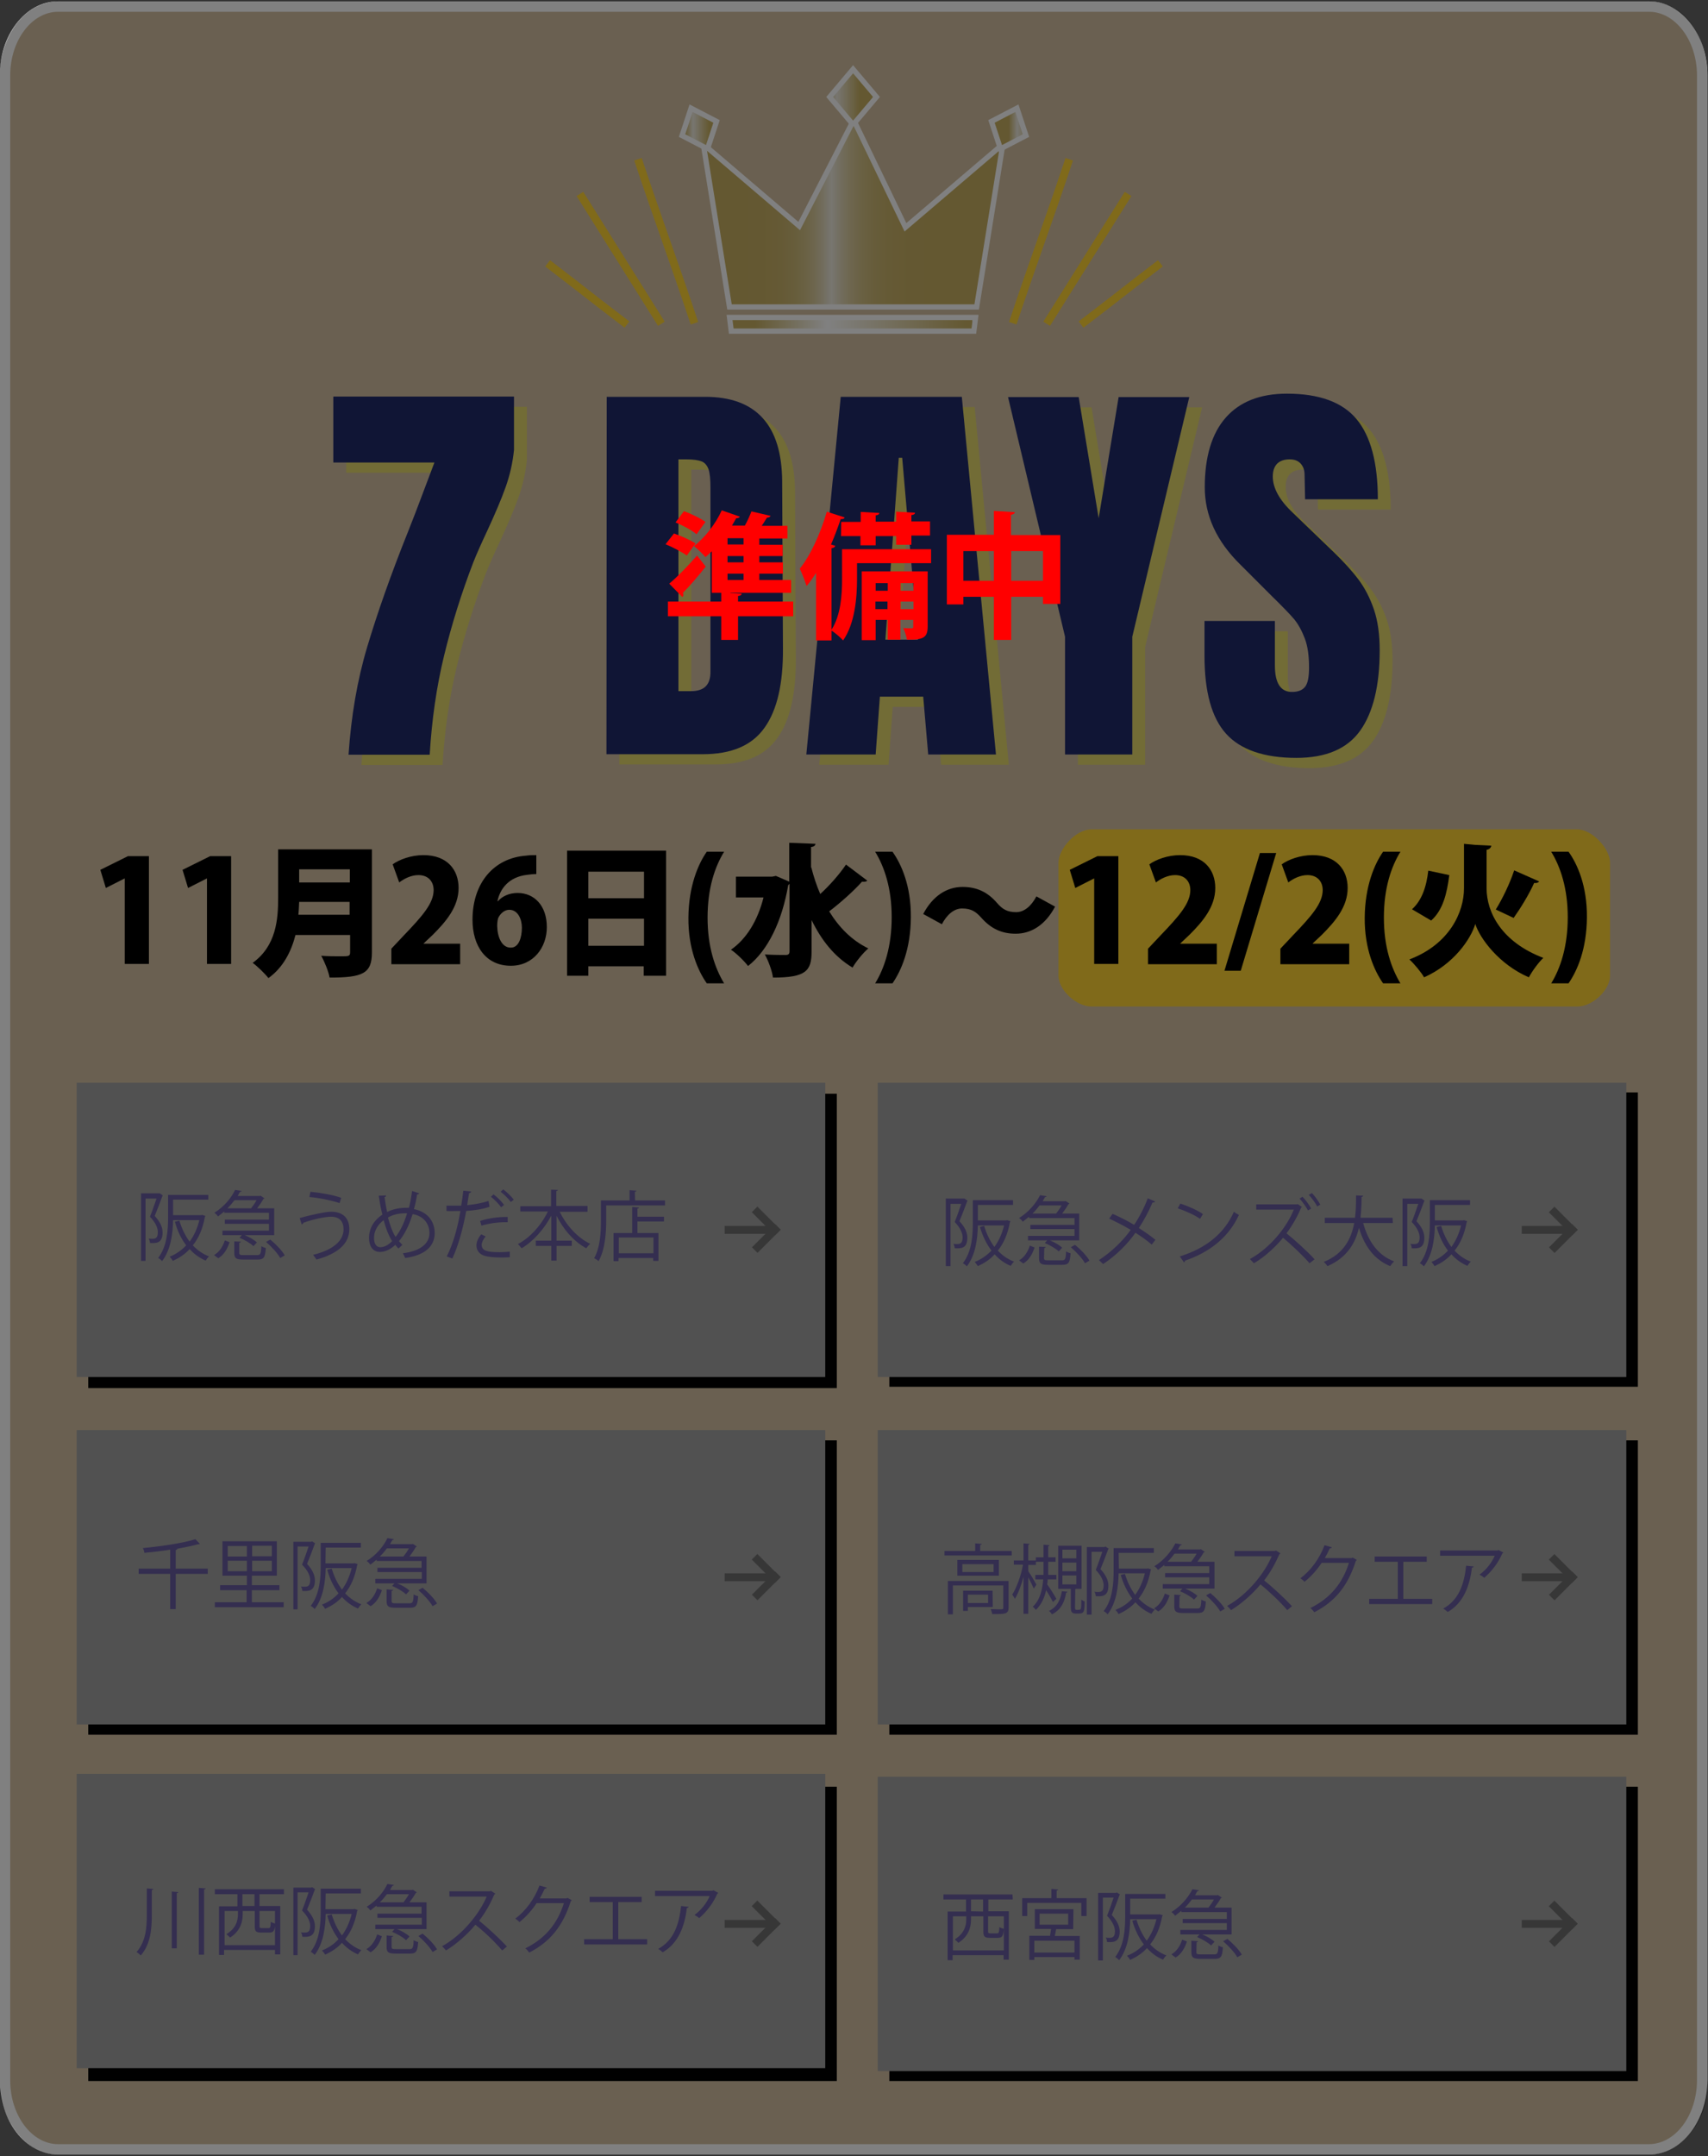 <?xml version="1.0" encoding="utf-8"?>
<!-- Generator: Adobe Illustrator 26.5.1, SVG Export Plug-In . SVG Version: 6.00 Build 0)  -->
<svg version="1.1" id="_レイヤー_1" xmlns="http://www.w3.org/2000/svg" xmlns:xlink="http://www.w3.org/1999/xlink" x="0px"
	 y="0px" viewBox="0 0 650.3 820.5" style="enable-background:new 0 0 650.3 820.5;" xml:space="preserve">
<rect x="0" y="0" width="650.3" height="820.5" fill="#333333" stroke="none"/>
<style type="text/css">
	.st0{fill:#D2BFA1;stroke:#FFFFFF;stroke-width:3.98;stroke-miterlimit:10;}
	.st1{fill:#E2D66B;}
	.st2{fill:#A0A0A0;}
	.st3{fill:#665A9E;}
	.st4{fill:#6D6D6D;}
	.st5{fill:#1F2969;}
	.st6{display:none;}
	.st7{display:inline;}
	
		.st8{clip-path:url(#SVGID_00000009565944934828191820000006625326376010776482_);fill:url(#SVGID_00000004544819689354877790000008585672539714240666_);stroke:#FFFFFF;stroke-width:4;stroke-miterlimit:10;}
	.st9{fill:none;stroke:#FFFFFF;stroke-width:4;stroke-miterlimit:10;}
	
		.st10{clip-path:url(#SVGID_00000111881603324024950030000017555141708842802847_);fill:url(#SVGID_00000148634572690904921540000003140749557513184684_);stroke:#FFFFFF;stroke-width:4;stroke-miterlimit:10;}
	
		.st11{clip-path:url(#SVGID_00000173122705220923393420000016303218781846424966_);fill:url(#SVGID_00000061462416075777013840000018295383994301446309_);stroke:#FFFFFF;stroke-width:4;stroke-miterlimit:10;}
	
		.st12{clip-path:url(#SVGID_00000038413860381252748610000000250075054288016516_);fill:url(#SVGID_00000164502767132302466350000013222895936233321915_);stroke:#FFFFFF;stroke-width:4;stroke-miterlimit:10;}
	
		.st13{clip-path:url(#SVGID_00000099625428139259074240000016428276740541028235_);fill:url(#SVGID_00000010273918337340768330000006596933588692438687_);stroke:#FFFFFF;stroke-width:4;stroke-miterlimit:10;}
	
		.st14{clip-path:url(#SVGID_00000182528292791402860960000017989076845296697741_);fill:url(#SVGID_00000062186165072231035410000016021461882420816548_);}
	
		.st15{clip-path:url(#SVGID_00000084496051912780390570000012147399830778466494_);fill:url(#SVGID_00000140725735549888890980000010826235503802590366_);}
	
		.st16{clip-path:url(#SVGID_00000181773794849296262540000018184069210193603715_);fill:url(#SVGID_00000146484342932865810300000018093806270453988501_);}
	
		.st17{clip-path:url(#SVGID_00000138535173755698564200000013598158307215815321_);fill:url(#SVGID_00000171717382622185055520000008287489074196120233_);}
	
		.st18{clip-path:url(#SVGID_00000010274598453799716370000006815969721817116858_);fill:url(#SVGID_00000132067804241195198370000011733659687588819359_);}
	.st19{fill:none;stroke:#FFD232;stroke-width:3;stroke-miterlimit:10;}
	.st20{fill:#FFD232;}
	.st21{opacity:0.5;fill:#020202;enable-background:new    ;}
	.st22{fill:#FF0000;}
</style>
<path class="st0" d="M627.8,817.9H22.1c-11.1,0-20.2-11.8-20.2-26.2V28.9c-0.1-14.5,9-26.4,20.2-26.4h605.8
	c11.1,0,20.2,11.8,20.2,26.2v762.8C648.1,806.1,639,817.9,627.8,817.9z"/>
<g>
	<path class="st1" d="M144.7,250.1c3.8-12.7,8.9-27.3,15.6-44c2.1-5.3,3.6-9.2,4.6-11.9l5.4-14.3h-38.5v-25.1h68.8v20.3
		c-0.5,5-1.6,9.7-3.2,14.2s-3.9,9.9-6.9,16.4c-2.3,4.9-4.1,8.9-5.4,12.2c-4.5,11.7-8.2,23.5-11.1,35.4c-2.9,11.9-4.7,24.5-5.5,37.8
		h-30.9C138.6,276.4,140.9,262.8,144.7,250.1L144.7,250.1z"/>
	<path class="st1" d="M235.9,154.9h37.5c9.7,0,17,2.7,21.9,8.1c4.9,5.4,7.3,13.4,7.4,23.9l0.3,63.7c0.1,13.4-2.2,23.5-7,30.2
		c-4.8,6.8-12.6,10.1-23.6,10.1h-36.6L235.9,154.9L235.9,154.9z M268,266.9c5,0,7.4-2.4,7.4-7.3v-70.1c0-3.1-0.2-5.4-0.7-6.9
		s-1.4-2.6-2.6-3.1c-1.3-0.5-3.2-0.8-5.9-0.8h-3v88.2H268L268,266.9z"/>
	<path class="st1" d="M311.9,291L325,154.9h46.1l13,136.1h-25.8l-1.9-22h-16.5l-1.6,22H311.9L311.9,291z M342,247.3h12.4l-6-69.2
		h-1.3L342,247.3z"/>
	<path class="st1" d="M410.4,291v-44.8L388.7,155h26.9l7.6,46.1l7.6-46.1h26.9L436,246.2V291H410.4L410.4,291z"/>
	<path class="st1" d="M471.7,283.1c-5.5-6.1-8.2-16-8.2-29.6v-13.3h26.8v16.9c0,6.8,2.2,10.1,6.5,10.1c2.4,0,4.1-0.7,5.1-2.1
		s1.4-3.8,1.4-7.2c0-4.4-0.5-8.1-1.6-11s-2.4-5.3-4-7.3c-1.6-1.9-4.6-5-8.8-9.1l-11.7-11.7c-9.1-8.9-13.6-18.7-13.6-29.5
		c0-11.6,2.7-20.5,8-26.5s13-9.1,23.3-9.1c12.2,0,21.1,3.2,26.5,9.7s8.1,16.7,8.1,30.5h-27.7l-0.2-9.3c0-1.8-0.5-3.2-1.5-4.3
		s-2.4-1.6-4.2-1.6c-2.1,0-3.7,0.6-4.8,1.7c-1.1,1.2-1.6,2.8-1.6,4.8c0,4.4,2.5,9,7.6,13.8l15.8,15.2c3.7,3.6,6.8,7,9.2,10.2
		s4.4,7,5.9,11.4s2.2,9.6,2.2,15.6c0,13.4-2.5,23.6-7.4,30.5s-13,10.4-24.3,10.4C486.2,292.3,477.2,289.2,471.7,283.1L471.7,283.1z"
		/>
</g>
<rect x="33.6" y="416.2" width="285" height="112"/>
<rect x="338.6" y="415.7" width="285" height="112"/>
<rect x="33.6" y="548.1" width="285" height="112"/>
<rect x="338.6" y="548.1" width="285" height="112"/>
<rect x="33.6" y="679.9" width="285" height="112"/>
<rect x="338.6" y="679.9" width="285" height="112"/>
<rect x="29.2" y="412" class="st2" width="285" height="112"/>
<rect x="334.2" y="412" class="st2" width="285" height="112"/>
<rect x="29.2" y="544.2" class="st2" width="285" height="112"/>
<rect x="334.2" y="544.2" class="st2" width="285" height="112"/>
<rect x="29.2" y="675" class="st2" width="285" height="112"/>
<rect x="334.2" y="676.1" class="st2" width="285" height="112"/>
<g>
	<path class="st3" d="M60.8,454.1l1.2,0.8c0,0.1-0.2,0.2-0.2,0.3c-0.8,2.2-1.9,5.1-2.9,7.5c2.2,2.4,3,4.4,3,6.3c0,4.2-2.5,4.1-4.8,4
		c0-0.5-0.2-1.2-0.5-1.7c0.4,0.1,0.9,0.1,1.2,0.1c1.1,0,2.3,0,2.3-2.5c0-1.6-0.8-3.6-3-5.9c0.9-2.2,1.8-4.9,2.5-6.9h-4.2v23.7h-1.7
		v-25.7h6.8L60.8,454.1L60.8,454.1z M65.9,462.4h10.8l0.3-0.1c0.2,0.1,0.3,0.1,1.2,0.4c0,0.1-0.2,0.3-0.2,0.4
		c-0.8,4.5-2.4,8.1-4.6,10.8c1.7,1.8,3.8,3.3,6.2,4.2c-0.5,0.4-1,1.1-1.3,1.6c-2.3-1-4.4-2.5-6.1-4.4c-1.8,2-4,3.4-6.4,4.5
		c-0.3-0.5-0.8-1.2-1.2-1.6c2.3-0.9,4.5-2.4,6.3-4.3c-1.9-2.5-3.4-5.6-4.3-9l1.7-0.4c0.9,3,2.2,5.7,3.9,8c1.6-2.2,2.9-4.9,3.7-8.2
		h-10c-0.1,4.9-0.8,11.2-4.2,15.6c-0.3-0.4-1-1-1.5-1.2c3.5-4.5,3.8-10.9,3.8-15.6v-8.4h15.3v1.8H65.9V462.4L65.9,462.4z"/>
	<path class="st3" d="M85.4,461.5V461c-0.8,0.6-1.6,1.3-2.4,1.9c-0.3-0.5-0.9-1.1-1.4-1.4c3.9-2.4,6.6-5.9,7.9-8.7l2.5,0.4
		c-0.1,0.2-0.3,0.3-0.6,0.3c-0.3,0.5-0.6,1-0.9,1.6h8.4l0.3-0.1l1.5,1c-0.1,0.1-0.3,0.2-0.4,0.2c-0.6,1.1-1.5,2.4-2.4,3.6h6.5V470
		H93.1c1.8,0.7,3.7,1.8,4.7,2.8l-1.3,1.4c-1.1-1.1-3.4-2.4-5.3-3.2l0.9-1h-7.4v-1.7h17.7v-2.6H85.6v-1.6h16.8v-2.6L85.4,461.5
		L85.4,461.5z M87.4,472.7c-0.8,2.4-2,4.7-4.3,6.1l-1.6-1.2c2.1-1.2,3.4-3.4,4.1-5.6L87.4,472.7z M95.6,459.8c0.7-0.9,1.5-2,2.1-3.1
		h-8.4c-0.8,1-1.7,2.1-2.7,3.1C86.7,459.8,95.6,459.8,95.6,459.8z M91.1,476.7c0,0.8,0.3,0.9,1.7,0.9h5.1c1.2,0,1.5-0.4,1.6-3.4
		c0.4,0.3,1.2,0.6,1.7,0.7c-0.2,3.6-0.8,4.4-3.1,4.4h-5.4c-2.8,0-3.5-0.5-3.5-2.5v-4.4l2.5,0.1c0,0.2-0.2,0.4-0.6,0.4L91.1,476.7
		L91.1,476.7z M106.7,478.7c-1-1.8-3.3-4.3-5.4-6.1l1.6-0.9c2.1,1.7,4.5,4.2,5.5,6L106.7,478.7L106.7,478.7z"/>
	<path class="st3" d="M114.1,463.5c4.3-1.2,9.8-2.4,12-2.4c4.3,0,6.9,2.3,6.9,6.6v0.2c-0.1,5.3-4.2,9.1-12.5,11.4
		c-0.3-0.5-0.9-1.3-1.3-1.8c7.4-1.8,11.6-5.2,11.6-9.7c0-2.8-1.3-4.8-4.8-4.8c-2.3,0-6.9,1-10.5,2.3c0,0.2-0.3,0.5-0.6,0.7
		L114.1,463.5L114.1,463.5z M118.2,453.5c4,0.4,8.6,1.2,11.7,2.3l-0.6,2c-3.1-1-7.8-2-11.5-2.3L118.2,453.5L118.2,453.5z"/>
	<path class="st3" d="M159.6,454.1c-0.1,0.3-0.4,0.4-0.8,0.4c-0.3,2-0.7,3.9-1.2,5.6c5.1,1,7.9,4.6,7.9,9.1c0,5.2-3.9,8.5-11.2,9.5
		c-0.3-0.6-0.6-1.2-0.9-1.8c6.4-0.8,10.1-3.5,10.1-7.7c0-3.5-2.2-6.5-6.4-7.2c-1.4,4.5-3.2,7.9-5.2,10.3c0.4,0.5,0.9,1,1.3,1.4
		l-1.5,1.4c-0.4-0.4-0.8-0.9-1.2-1.4c-1.9,1.8-3.9,2.7-5.9,2.7c-2.6,0-4.1-2.2-4.1-5.3c0-4,2.2-7,5.1-8.9c-0.6-2.2-1-4.6-1.4-7.2
		l2.8-0.1c0,0.3-0.2,0.6-0.6,0.6c0.3,2,0.6,4,1,5.7c3.2-1.6,6.3-1.6,7.6-1.6c0.2,0,0.5,0,0.7,0c0.5-1.9,0.9-4.1,1.2-6.4L159.6,454.1
		L159.6,454.1z M149.3,472.3c-1.3-2.1-2.4-4.8-3.2-8c-1.8,1.3-3.7,3.6-3.7,6.8c0,2.1,0.8,3.5,2.4,3.5
		C146.5,474.6,148,473.6,149.3,472.3z M150.6,470.7c1.7-2.1,3.2-5.1,4.4-9c-0.3,0-0.7,0-1,0c-2.2,0-4.4,0.5-6.3,1.6
		C148.5,466.2,149.4,468.8,150.6,470.7L150.6,470.7z"/>
	<path class="st3" d="M186.4,459.2c-2.5,0.9-5.7,1.4-8.9,1.6c-1.2,6.6-3,13.3-5.3,18.1l-2.1-0.8c2.4-4.7,4.1-10.7,5.2-17.3
		c-0.6,0-4.5,0.1-5.3,0v-2c0.5,0,1.1,0,1.7,0c0.3,0,3.2,0,3.9,0c0.3-1.9,0.6-3.9,0.8-5.7l3,0.3c0,0.3-0.4,0.6-0.8,0.6
		c-0.2,1.3-0.5,2.8-0.7,4.6c2.8-0.3,5.7-0.8,8.1-1.6L186.4,459.2L186.4,459.2z M194.1,478.4c-1.1,0.1-2.4,0.1-3.5,0.1
		c-2.4,0-4.6-0.2-6-0.6c-2.1-0.6-3.2-2.1-3.2-4c0-1.3,0.6-2.7,1.8-4.2l1.7,0.8c-1,1.2-1.5,2.3-1.5,3.2c0,2.3,2.2,2.8,6.9,2.8
		c1.3,0,2.6-0.1,3.8-0.2V478.4L194.1,478.4z M182.8,464.6c3-1,7.1-1.6,10.5-1.5v2c-3.3-0.1-7.1,0.4-10,1.3L182.8,464.6z
		 M187.9,454.5c1.4,1,3.1,2.7,4,4l-1.1,0.9c-0.8-1.2-2.7-3.1-3.9-4L187.9,454.5L187.9,454.5z M191.6,452.6c1.4,1,3.1,2.7,4,3.9
		l-1.1,0.9c-0.8-1.1-2.5-2.9-3.9-3.9L191.6,452.6L191.6,452.6z"/>
	<path class="st3" d="M223.7,461.1h-10.6c2.5,5.2,6.9,10,11.6,12.2c-0.5,0.4-1.1,1.2-1.5,1.7c-4.6-2.5-8.7-7.1-11.3-12.4v9.5h5.8v2
		h-5.8v5.6h-2v-5.6H204v-2h5.9v-9.5c-2.8,5.2-6.9,9.8-11.3,12.4c-0.4-0.5-1-1.2-1.4-1.6c4.6-2.4,8.9-7.2,11.4-12.4h-10.5v-2h11.7
		v-6.3l2.6,0.1c0,0.2-0.2,0.4-0.6,0.4v5.7h11.9L223.7,461.1L223.7,461.1z"/>
	<path class="st3" d="M241.8,456.8h11.4v1.9h-22.4v5.8c0,4.5-0.4,11-2.9,15.4c-0.4-0.4-1.2-0.9-1.7-1.1c2.4-4.2,2.6-10.1,2.6-14.3
		v-7.7h10.9v-3.9l2.6,0.2c0,0.2-0.2,0.4-0.6,0.4L241.8,456.8L241.8,456.8z M243.3,459.5c0,0.2-0.2,0.4-0.6,0.4v3.1h10.1v1.8h-10.1
		v4.4h8v10.6h-2v-1.1h-13.2v1.2h-1.9v-10.7h7.1v-9.9L243.3,459.5L243.3,459.5z M248.8,476.9v-6h-13.2v6H248.8z"/>
</g>
<g>
	<path class="st3" d="M367.2,456.1l1.2,0.8c0,0.1-0.1,0.2-0.2,0.3c-0.8,2.2-1.9,5.1-2.9,7.5c2.2,2.4,3,4.4,3,6.3
		c0,4.2-2.5,4.1-4.8,4c0-0.5-0.2-1.2-0.5-1.7c0.4,0.1,0.9,0.1,1.2,0.1c1.1,0,2.3,0,2.3-2.5c0-1.6-0.8-3.6-3-5.9
		c0.9-2.2,1.8-4.9,2.5-6.9h-4.1v23.7h-1.8v-25.7h6.8L367.2,456.1L367.2,456.1z M372.3,464.4h10.8l0.4-0.1c0.1,0.1,0.3,0.1,1.2,0.4
		c0,0.1-0.1,0.3-0.2,0.4c-0.8,4.5-2.4,8.1-4.6,10.8c1.7,1.8,3.8,3.3,6.2,4.2c-0.5,0.4-1,1.1-1.3,1.6c-2.4-1-4.4-2.5-6.1-4.4
		c-1.8,2-4,3.4-6.4,4.5c-0.3-0.5-0.8-1.2-1.2-1.6c2.4-0.9,4.5-2.4,6.4-4.3c-1.9-2.5-3.4-5.6-4.4-9l1.6-0.4c0.9,3,2.2,5.7,3.9,8
		c1.6-2.2,2.9-4.9,3.7-8.2h-10c-0.1,4.9-0.8,11.2-4.2,15.6c-0.3-0.4-1-1-1.5-1.2c3.5-4.5,3.8-10.9,3.8-15.6v-8.4h15.3v1.8h-13.4
		L372.3,464.4L372.3,464.4z"/>
	<path class="st3" d="M391.8,463.5V463c-0.8,0.6-1.6,1.3-2.4,1.9c-0.3-0.5-0.9-1.1-1.4-1.4c3.9-2.4,6.6-5.9,8-8.7l2.5,0.4
		c-0.1,0.2-0.3,0.3-0.6,0.3c-0.3,0.5-0.6,1-0.9,1.6h8.4l0.3-0.1l1.5,1c-0.1,0.1-0.3,0.2-0.4,0.2c-0.6,1.1-1.5,2.4-2.4,3.6h6.5V472
		h-11.2c1.8,0.7,3.7,1.8,4.7,2.8l-1.3,1.4c-1.1-1.1-3.4-2.4-5.3-3.2l0.9-1h-7.3v-1.7h17.7v-2.6h-16.8v-1.6h16.8v-2.6L391.8,463.5
		L391.8,463.5z M393.9,474.7c-0.8,2.4-2,4.7-4.3,6.1l-1.6-1.2c2.1-1.2,3.4-3.4,4.1-5.6L393.9,474.7L393.9,474.7z M402.1,461.8
		c0.7-0.9,1.5-2,2.1-3.1h-8.4c-0.8,1-1.6,2.1-2.7,3.1H402.1L402.1,461.8z M397.5,478.7c0,0.8,0.3,0.9,1.7,0.9h5.1
		c1.2,0,1.5-0.4,1.6-3.4c0.4,0.3,1.2,0.6,1.7,0.7c-0.2,3.6-0.8,4.4-3.1,4.4h-5.4c-2.8,0-3.5-0.5-3.5-2.5v-4.4l2.5,0.1
		c0,0.2-0.2,0.4-0.5,0.4L397.5,478.7L397.5,478.7z M413.1,480.7c-1-1.8-3.3-4.3-5.4-6.1l1.6-0.9c2.1,1.7,4.5,4.2,5.5,6L413.1,480.7
		L413.1,480.7z"/>
	<path class="st3" d="M423.6,461.9c2.7,1.2,5.6,2.6,8.2,4.2c1.9-2.8,3.8-6.4,5.2-10.1l2.8,1.2c-0.1,0.3-0.5,0.4-1,0.4
		c-1.3,3.1-3.2,6.7-5.2,9.7c2.2,1.4,4.5,3,6.3,4.5l-1.4,1.8c-1.6-1.4-3.8-3-6.2-4.5c-3,4.3-7.3,8.6-12.3,11.9
		c-0.4-0.4-1.2-1.1-1.6-1.5c4.8-3.1,9.3-7.5,12.1-11.5c-2.6-1.6-5.5-3-8.2-4.3L423.6,461.9L423.6,461.9z"/>
	<path class="st3" d="M449.4,458c3,1,6.5,2.5,8.6,4l-1.1,1.8c-2.1-1.5-5.5-3-8.5-4L449.4,458L449.4,458z M449.2,478.1
		c10.3-3.2,17.1-9,20.6-17c0.6,0.5,1.3,0.9,1.9,1.2c-3.6,8-10.7,14.1-20.5,17.4c0,0.3-0.2,0.5-0.4,0.7L449.2,478.1L449.2,478.1z"/>
	<path class="st3" d="M495.7,459.3c-0.1,0.1-0.2,0.2-0.3,0.2c-1.3,3.2-3.3,6.8-5.6,9.8c3.1,2.5,8,6.9,10.7,9.9l-1.9,1.5
		c-2.6-3-7.2-7.3-10.1-9.7c-2.5,3.1-6.9,7.3-11.1,9.7c-0.4-0.4-1-1.1-1.5-1.6c8-4.4,14.2-12.5,16.7-18.8h-14.3v-2h15.4l0.4-0.1
		L495.7,459.3L495.7,459.3z M495.9,455.4c1.2,1.2,2.6,3.1,3.3,4.5l-1.2,0.7c-0.7-1.3-2-3.2-3.2-4.5L495.9,455.4L495.9,455.4z
		 M499.5,454c1,1,2.5,3.1,3.2,4.4l-1.2,0.7c-0.6-1.3-2.2-3.4-3.2-4.4L499.5,454L499.5,454z"/>
	<path class="st3" d="M530.3,465.4H519c1.9,6.9,5.6,12.3,11.8,14.6c-0.5,0.4-1.1,1.2-1.5,1.8c-6.1-2.5-9.8-7.6-11.9-14.6
		c-1.3,5.7-4.5,11.4-12,14.6c-0.3-0.5-0.9-1.2-1.4-1.6c7.7-3.1,10.5-8.9,11.6-14.8h-11.2v-2h11.5c0.4-3,0.4-6,0.4-8.5l2.7,0.1
		c0,0.3-0.3,0.4-0.6,0.5c0,2.3-0.1,5-0.4,7.9h12.2L530.3,465.4L530.3,465.4z"/>
	<path class="st3" d="M541.2,456.1l1.2,0.8c0,0.1-0.2,0.2-0.2,0.3c-0.8,2.2-1.9,5.1-2.9,7.5c2.2,2.4,3,4.4,3,6.3
		c0,4.2-2.5,4.1-4.8,4c0-0.5-0.2-1.2-0.5-1.7c0.4,0.1,0.9,0.1,1.2,0.1c1.1,0,2.3,0,2.3-2.5c0-1.6-0.8-3.6-3-5.9
		c0.9-2.2,1.8-4.9,2.5-6.9h-4.2v23.7H534v-25.7h6.8L541.2,456.1L541.2,456.1z M546.3,464.4h10.8l0.3-0.1c0.2,0.1,0.3,0.1,1.2,0.4
		c0,0.1-0.1,0.3-0.2,0.4c-0.8,4.5-2.4,8.1-4.6,10.8c1.7,1.8,3.8,3.3,6.2,4.2c-0.5,0.4-1,1.1-1.3,1.6c-2.3-1-4.4-2.5-6.1-4.4
		c-1.8,2-4,3.4-6.4,4.5c-0.3-0.5-0.8-1.2-1.2-1.6c2.3-0.9,4.5-2.4,6.3-4.3c-1.9-2.5-3.4-5.6-4.3-9l1.7-0.4c0.9,3,2.2,5.7,3.9,8
		c1.6-2.2,2.9-4.9,3.7-8.2h-10c-0.1,4.9-0.8,11.2-4.2,15.6c-0.3-0.4-1-1-1.5-1.2c3.5-4.5,3.8-10.9,3.8-15.6v-8.4h15.3v1.8h-13.4
		V464.4L546.3,464.4z"/>
</g>
<g>
	<g>
		
			<rect x="290.3" y="458.4" transform="matrix(0.707 -0.707 0.707 0.707 -243.089 342.423)" class="st4" width="3" height="12.5"/>
		
			<rect x="285.6" y="469.8" transform="matrix(0.707 -0.707 0.707 0.707 -247.776 344.406)" class="st4" width="12.5" height="3"/>
	</g>
	<rect x="275.9" y="466.5" class="st4" width="18.9" height="3"/>
</g>
<g>
	<g>
		
			<rect x="593.8" y="458.4" transform="matrix(0.707 -0.707 0.707 0.707 -154.196 557.028)" class="st4" width="3" height="12.5"/>
		
			<rect x="589.1" y="469.8" transform="matrix(0.707 -0.707 0.707 0.707 -158.884 559.011)" class="st4" width="12.5" height="3"/>
	</g>
	<rect x="579.4" y="466.5" class="st4" width="18.9" height="3"/>
</g>
<g>
	<g>
		
			<rect x="290.3" y="590.6" transform="matrix(0.707 -0.707 0.707 0.707 -336.567 381.143)" class="st4" width="3" height="12.5"/>
		
			<rect x="285.6" y="602" transform="matrix(0.707 -0.707 0.707 0.707 -341.255 383.126)" class="st4" width="12.5" height="3"/>
	</g>
	<rect x="275.9" y="598.7" class="st4" width="18.9" height="3"/>
</g>
<g>
	<g>
		
			<rect x="593.8" y="590.6" transform="matrix(0.707 -0.707 0.707 0.707 -247.675 595.748)" class="st4" width="3" height="12.5"/>
		
			<rect x="589.1" y="602" transform="matrix(0.707 -0.707 0.707 0.707 -252.363 597.731)" class="st4" width="12.5" height="3"/>
	</g>
	<rect x="579.4" y="598.7" class="st4" width="18.9" height="3"/>
</g>
<g>
	<g>
		
			<rect x="290.3" y="722.5" transform="matrix(0.707 -0.707 0.707 0.707 -429.834 419.776)" class="st4" width="3" height="12.5"/>
		
			<rect x="285.6" y="733.9" transform="matrix(0.707 -0.707 0.707 0.707 -434.521 421.759)" class="st4" width="12.5" height="3"/>
	</g>
	<rect x="275.9" y="730.6" class="st4" width="18.9" height="3"/>
</g>
<g>
	<g>
		
			<rect x="593.8" y="722.5" transform="matrix(0.707 -0.707 0.707 0.707 -340.941 634.38)" class="st4" width="3" height="12.5"/>
		
			<rect x="589.1" y="733.9" transform="matrix(0.707 -0.707 0.707 0.707 -345.629 636.364)" class="st4" width="12.5" height="3"/>
	</g>
	<rect x="579.4" y="730.6" class="st4" width="18.9" height="3"/>
</g>
<g>
	<path class="st3" d="M79.1,596.9v2H66.9v13.4h-2.1v-13.4h-12v-2h12v-7.2c-3.2,0.5-6.6,0.9-9.8,1.2c-0.1-0.5-0.3-1.3-0.6-1.8
		c7.1-0.7,15.4-1.9,20-3.4l1.7,1.8c-0.1,0.1-0.2,0.1-0.3,0.1c-0.1,0-0.2,0-0.3,0c-2.2,0.6-5,1.2-8.2,1.8h0.2c0,0.2-0.2,0.4-0.6,0.4
		v7.1L79.1,596.9L79.1,596.9z"/>
	<path class="st3" d="M95.9,609.7H108v1.9H81.8v-1.9h12.1v-4.6H83.8v-1.9H94v-3.6h-9.3v-13.1h20.7v13.1h-9.5v3.6h10.5v1.9H95.9
		V609.7z M86.7,588.3v4H94v-4H86.7z M86.7,597.9H94v-4h-7.3V597.9z M103.5,592.2v-4H96v4H103.5z M103.5,597.9v-4H96v4H103.5z"/>
	<path class="st3" d="M118.8,586.5l1.2,0.8c0,0.1-0.2,0.2-0.2,0.3c-0.8,2.2-1.9,5.1-2.9,7.5c2.2,2.4,3,4.4,3,6.3
		c0,4.2-2.6,4.1-4.8,4c0-0.5-0.2-1.2-0.5-1.7c0.4,0.1,0.9,0.1,1.2,0.1c1.1,0,2.3,0,2.3-2.5c0-1.6-0.8-3.6-3.1-5.9
		c0.9-2.2,1.8-4.9,2.5-6.9h-4.2v23.9h-1.6v-25.7h6.8L118.8,586.5L118.8,586.5z M123.9,594.9h10.8l0.3-0.1c0.2,0.1,0.3,0.1,1.2,0.4
		c0,0.1-0.2,0.3-0.2,0.3c-0.8,4.5-2.4,8.1-4.6,10.8c1.7,1.8,3.8,3.3,6.2,4.2c-0.5,0.4-1,1.1-1.3,1.6c-2.3-1-4.4-2.5-6.1-4.4
		c-1.8,2-4,3.4-6.4,4.5c-0.3-0.5-0.8-1.2-1.2-1.6c2.3-0.9,4.5-2.3,6.3-4.3c-1.9-2.5-3.4-5.6-4.3-9l1.7-0.4c0.9,3,2.2,5.7,3.9,8
		c1.6-2.2,2.9-4.9,3.7-8.2H124c-0.1,4.9-0.8,11.2-4.2,15.6c-0.3-0.4-1-1-1.5-1.2c3.5-4.5,3.8-10.8,3.8-15.6v-8.4h15.3v1.8H124
		L123.9,594.9L123.9,594.9z"/>
	<path class="st3" d="M143.4,594v-0.5c-0.8,0.6-1.6,1.3-2.4,1.9c-0.3-0.5-0.9-1.1-1.4-1.4c3.9-2.4,6.6-5.9,7.9-8.7l2.5,0.4
		c-0.1,0.2-0.3,0.3-0.6,0.3c-0.3,0.5-0.6,1-0.9,1.6h8.4l0.3-0.1l1.5,1c-0.1,0.1-0.3,0.2-0.4,0.2c-0.6,1.1-1.5,2.4-2.4,3.6h6.5v10.2
		h-11.2c1.8,0.7,3.7,1.8,4.7,2.8l-1.3,1.4c-1.1-1.1-3.4-2.4-5.3-3.2l0.9-1h-7.3v-1.7h17.7v-2.6h-16.9v-1.6h16.8V594H143.4L143.4,594
		z M145.4,605.1c-0.8,2.4-2,4.7-4.3,6.1l-1.6-1.2c2.1-1.2,3.4-3.4,4.1-5.6L145.4,605.1z M153.6,592.3c0.7-0.9,1.5-2,2.1-3.1h-8.4
		c-0.8,1-1.6,2.1-2.7,3.1H153.6z M149.1,609.2c0,0.8,0.3,0.9,1.7,0.9h5.1c1.2,0,1.5-0.4,1.6-3.4c0.4,0.3,1.2,0.6,1.7,0.7
		c-0.2,3.6-0.8,4.4-3.1,4.4h-5.4c-2.8,0-3.5-0.5-3.5-2.5v-4.5l2.5,0.2c0,0.2-0.2,0.3-0.6,0.4V609.2L149.1,609.2z M164.7,611.2
		c-1-1.8-3.3-4.3-5.4-6.1l1.6-0.9c2.1,1.7,4.5,4.2,5.5,6L164.7,611.2L164.7,611.2z"/>
</g>
<g>
	<path class="st3" d="M373.2,590.2h12v1.7h-25.6v-1.7h11.7v-2.9l2.5,0.2c0,0.2-0.2,0.3-0.6,0.4V590.2L373.2,590.2z M384,601.6v10.2
		c0,1.1-0.3,1.7-1.2,2.1c-0.9,0.3-2.5,0.3-5,0.3c-0.1-0.6-0.4-1.3-0.6-1.9c1.2,0,2.3,0.1,3,0.1c1.6,0,1.8,0,1.8-0.6v-8.5h-19.2v11
		h-1.9v-12.7L384,601.6L384,601.6z M364.5,593.6h15.8v6h-15.8V593.6z M378.3,598.2v-3h-11.9v3H378.3z M378,611.5h-9.5v1.5h-1.8v-7.7
		h11.2L378,611.5L378,611.5z M376.2,606.8h-7.7v3.2h7.7V606.8z"/>
	<path class="st3" d="M398.9,601c0,0.6-0.1,1.3-0.2,1.9c1.3,1.8,2.8,4.2,3.5,5.5l-1.3,1.2c-0.6-1.2-1.6-2.9-2.6-4.5
		c-0.6,2.8-1.8,5.5-3.9,7.5c-0.3-0.3-0.8-1-1.2-1.2c2.9-2.6,3.7-6.8,4-10.4h-3v-1.7h3.1c0-0.6,0-1.3,0-1.9v-3.1h-2.9v1.2h-2.9v2.4
		c0.8,1.1,2.7,4.3,3.1,5.1l-1,1.5c-0.4-0.9-1.3-2.8-2.1-4.3v13.9h-1.8V600c-0.9,3.3-2.1,6.5-3.3,8.4c-0.2-0.5-0.7-1.2-1-1.6
		c1.6-2.5,3.4-7.3,4.1-11.4H386v-1.6h3.7v-6.5l2.3,0.2c0,0.2-0.2,0.3-0.5,0.4v5.9h2.9v-1.2h2.9v-4.8l2.3,0.2c0,0.2-0.2,0.3-0.5,0.4
		v4.2h2.8v1.7h-2.8v3.1c0,0.6,0,1.2,0,1.9h3.1v1.7L398.9,601L398.9,601z M406.4,605.7c0,0.2-0.2,0.3-0.5,0.4
		c-0.5,3.1-1.7,6.4-5.4,8.2c-0.2-0.4-0.7-1-1.1-1.3c3.3-1.6,4.4-4.5,4.9-7.5L406.4,605.7L406.4,605.7z M409.3,611.4
		c0,0.9,0,1.2,0.6,1.2c1.4,0,1.6,0,1.7-0.9c0.1-0.5,0.1-1.6,0.1-3c0.4,0.3,0.8,0.6,1.3,0.7c-0.1,3.5-0.1,4.6-2.2,4.6h-1.2
		c-1.9,0-1.9-1.1-1.9-2.8v-6.6h-4.8v-16.4h8.9v16.4h-2.1c-0.1,0-0.2,0.1-0.3,0.1L409.3,611.4L409.3,611.4z M404.5,589.7v3.3h5.3
		v-3.3H404.5z M404.5,594.6v3.3h5.3v-3.3H404.5z M404.5,599.5v3.4h5.3v-3.4H404.5z"/>
	<path class="st3" d="M420.9,588.5l1.2,0.8c0,0.1-0.1,0.2-0.2,0.3c-0.8,2.2-1.9,5.1-2.9,7.5c2.2,2.4,3,4.4,3,6.3
		c0,4.2-2.5,4.1-4.8,4c0-0.5-0.2-1.2-0.5-1.7c0.4,0.1,0.9,0.1,1.2,0.1c1.1,0,2.3,0,2.3-2.5c0-1.6-0.8-3.6-3-5.9
		c0.9-2.2,1.8-4.9,2.5-6.9h-4.1v23.9h-1.8v-25.7h6.8L420.9,588.5L420.9,588.5z M426,596.9h10.7l0.4-0.1c0.1,0.1,0.3,0.1,1.2,0.4
		c0,0.1-0.1,0.3-0.2,0.3c-0.8,4.5-2.4,8.1-4.6,10.8c1.7,1.8,3.8,3.3,6.2,4.2c-0.5,0.4-1,1.1-1.3,1.6c-2.4-1-4.4-2.5-6.1-4.4
		c-1.8,2-4,3.4-6.4,4.5c-0.3-0.5-0.8-1.2-1.2-1.6c2.4-0.9,4.5-2.3,6.4-4.3c-1.9-2.5-3.4-5.6-4.4-9l1.6-0.4c0.9,3,2.2,5.7,3.9,8
		c1.6-2.2,2.9-4.9,3.7-8.2h-10c-0.1,4.9-0.8,11.2-4.2,15.6c-0.3-0.4-1-1-1.5-1.2c3.5-4.5,3.8-10.8,3.8-15.6v-8.4h15.3v1.8h-13.4
		L426,596.9L426,596.9z"/>
	<path class="st3" d="M443.3,596v-0.5c-0.8,0.6-1.6,1.3-2.4,1.9c-0.3-0.5-0.9-1.1-1.4-1.4c3.9-2.4,6.6-5.9,8-8.7l2.5,0.4
		c-0.1,0.2-0.3,0.3-0.6,0.3c-0.3,0.5-0.6,1-0.9,1.6h8.4l0.3-0.1l1.5,1c-0.1,0.1-0.3,0.2-0.4,0.2c-0.6,1.1-1.5,2.4-2.4,3.6h6.5v10.2
		h-11.2c1.8,0.7,3.7,1.8,4.7,2.8l-1.3,1.4c-1.1-1.1-3.4-2.4-5.3-3.2l0.9-1h-7.5v-1.7h17.7v-2.6h-16.8v-1.6h16.8V596H443.3L443.3,596
		z M445.3,607.1c-0.8,2.4-2,4.7-4.3,6.1l-1.6-1.2c2.1-1.2,3.4-3.4,4.1-5.6L445.3,607.1L445.3,607.1z M453.5,594.3
		c0.7-0.9,1.5-2,2.1-3.1h-8.4c-0.8,1-1.6,2.1-2.7,3.1H453.5L453.5,594.3z M449,611.2c0,0.8,0.3,0.9,1.7,0.9h5.1
		c1.2,0,1.5-0.4,1.6-3.4c0.4,0.3,1.2,0.6,1.7,0.7c-0.2,3.6-0.8,4.4-3.1,4.4h-5.4c-2.8,0-3.5-0.5-3.5-2.5v-4.5l2.5,0.2
		c0,0.2-0.2,0.3-0.5,0.4L449,611.2L449,611.2z M464.6,613.2c-1-1.8-3.3-4.3-5.4-6.1l1.6-0.9c2.1,1.7,4.5,4.2,5.5,6L464.6,613.2
		L464.6,613.2z"/>
	<path class="st3" d="M487.5,591.1c-0.1,0.1-0.2,0.3-0.4,0.3c-1.6,3.7-3.4,6.9-5.8,10c3.2,2.5,7.9,6.9,10.6,9.8l-1.8,1.5
		c-2.5-3-7.2-7.4-10.2-9.8c-2.5,3.1-7,7.3-11.2,9.8c-0.3-0.4-1-1.2-1.5-1.6c8-4.4,14.4-12.7,17-18.9H470v-2h15.4l0.4-0.2
		L487.5,591.1z"/>
	<path class="st3" d="M516.6,593.6c-0.1,0.1-0.3,0.3-0.4,0.4c-3,9.4-7.8,15.4-15.8,19.5c-0.4-0.5-0.9-1.2-1.5-1.6
		c7.6-3.7,12.3-9.5,14.7-17.2h-10.4c-1.7,2.6-3.9,5.1-6.5,7.2c-0.4-0.4-1.1-1-1.6-1.3c4-3,7.3-7.5,9.2-12.6l2.8,0.8
		c-0.1,0.3-0.5,0.4-0.8,0.4c-0.6,1.3-1.2,2.5-1.9,3.7h10.2l0.4-0.2L516.6,593.6L516.6,593.6z"/>
	<path class="st3" d="M523.4,592.3h19.8v2h-8.9v14.1h11v2h-24v-2h10.9v-14.1h-8.8V592.3L523.4,592.3z"/>
	<path class="st3" d="M572.4,590.8c-0.1,0.1-0.2,0.2-0.4,0.3c-1.6,3.7-4.1,6.9-6.9,9.3c-0.4-0.4-1.2-0.9-1.8-1.2
		c2.7-1.9,4.8-4.8,5.8-7.2h-20.8v-2h21.9l0.3-0.2L572.4,590.8z M561.1,596.1c0,0.2-0.3,0.4-0.7,0.5c-0.8,6.8-3.2,13.4-9.2,16.8
		c-0.4-0.4-1.2-1-1.7-1.3c5.9-3.2,8-9.3,8.7-16.3L561.1,596.1L561.1,596.1z"/>
</g>
<g>
	<path class="st3" d="M55.9,718.6l2.5,0.2c0,0.2-0.2,0.3-0.6,0.4v9.4c0,5.6-0.5,11.2-4.2,15.5c-0.4-0.4-1.1-1-1.6-1.3
		c3.5-4,3.9-9.1,3.9-14.2L55.9,718.6L55.9,718.6z M65.4,719.8l2.5,0.2c0,0.2-0.2,0.3-0.6,0.4v21h-1.9V719.8L65.4,719.8z M75.7,718.4
		l2.6,0.2c0,0.2-0.2,0.3-0.6,0.4v24.8h-2V718.4z"/>
	<path class="st3" d="M108.1,720.8h-9.3v4.5h7.9v18.4h-2V742H85.3v1.9h-1.9v-18.5h7v-4.6h-8.6v-1.9h26.3L108.1,720.8L108.1,720.8z
		 M104.7,740.2v-13h-5.9v5.7c0,0.6,0.1,0.8,0.9,0.8h2.5c0.7,0,0.8-0.3,0.9-2.4c0.4,0.3,1.1,0.5,1.7,0.7c-0.2,2.8-0.7,3.4-2.3,3.4h-3
		c-2.1,0-2.5-0.5-2.5-2.5v-5.7h-4.6v1.3c0,2.8-0.9,6.3-4.8,8.8c-0.3-0.3-1-1-1.4-1.3c3.7-2.2,4.4-5.2,4.4-7.6v-1.2h-5.1v13H104.7
		L104.7,740.2z M96.9,725.3v-4.5h-4.6v4.5H96.9z"/>
	<path class="st3" d="M118.8,718.1l1.2,0.8c0,0.1-0.2,0.2-0.2,0.3c-0.8,2.2-1.9,5.1-2.9,7.5c2.2,2.4,3,4.4,3,6.3
		c0,4.2-2.6,4.1-4.8,4c0-0.5-0.2-1.2-0.5-1.7c0.4,0.1,0.9,0.1,1.2,0.1c1.1,0,2.3,0,2.3-2.5c0-1.6-0.8-3.6-3.1-5.9
		c0.9-2.2,1.8-4.9,2.5-6.9h-4.2V744h-1.6v-25.7h6.8L118.8,718.1L118.8,718.1z M123.9,726.5h10.8l0.3-0.1c0.2,0.1,0.3,0.1,1.2,0.4
		c0,0.2-0.2,0.3-0.2,0.3c-0.8,4.5-2.4,8.1-4.6,10.8c1.7,1.8,3.8,3.3,6.2,4.2c-0.5,0.4-1,1.1-1.3,1.6c-2.3-1-4.4-2.5-6.1-4.4
		c-1.8,2-4,3.4-6.4,4.5c-0.3-0.5-0.8-1.2-1.2-1.6c2.3-0.9,4.5-2.3,6.3-4.3c-1.9-2.5-3.4-5.6-4.3-9l1.7-0.4c0.9,3,2.2,5.7,3.9,8
		c1.6-2.2,2.9-4.9,3.7-8.2H124c-0.1,4.9-0.8,11.2-4.2,15.6c-0.3-0.3-1-1-1.5-1.2c3.5-4.5,3.8-10.8,3.8-15.6v-8.4h15.3v1.8H124
		L123.9,726.5L123.9,726.5z"/>
	<path class="st3" d="M143.4,725.6v-0.5c-0.8,0.6-1.6,1.3-2.4,1.9c-0.3-0.5-0.9-1.1-1.4-1.4c3.9-2.4,6.6-5.9,7.9-8.7l2.5,0.4
		c-0.1,0.2-0.3,0.3-0.6,0.3c-0.3,0.5-0.6,1-0.9,1.6h8.4l0.3-0.1l1.5,1c-0.1,0.1-0.3,0.2-0.4,0.2c-0.6,1.1-1.5,2.4-2.4,3.6h6.5v10.2
		h-11.2c1.8,0.7,3.7,1.8,4.7,2.8l-1.3,1.4c-1.1-1.1-3.4-2.4-5.3-3.2l0.9-1h-7.3v-1.7h17.7v-2.6h-16.9v-1.6h16.8v-2.6L143.4,725.6
		L143.4,725.6z M145.4,736.8c-0.8,2.4-2,4.7-4.3,6.1l-1.6-1.2c2.1-1.2,3.4-3.4,4.1-5.6L145.4,736.8L145.4,736.8z M153.6,723.9
		c0.7-0.9,1.5-2,2.1-3.1h-8.4c-0.8,1-1.6,2.1-2.7,3.1H153.6z M149.1,740.8c0,0.8,0.3,0.9,1.7,0.9h5.1c1.2,0,1.5-0.4,1.6-3.4
		c0.4,0.3,1.2,0.6,1.7,0.7c-0.2,3.6-0.8,4.4-3.1,4.4h-5.4c-2.8,0-3.5-0.5-3.5-2.5v-4.4l2.5,0.2c0,0.2-0.2,0.3-0.6,0.4V740.8
		L149.1,740.8z M164.7,742.8c-1-1.8-3.3-4.3-5.4-6.1l1.6-0.9c2.1,1.7,4.5,4.2,5.5,6L164.7,742.8z"/>
</g>
<g>
	<path class="st3" d="M385.6,722.8h-9.3v4.5h7.8v18.4h-2V744h-19.4v1.9h-1.9v-18.5h7v-4.6h-8.6v-1.9h26.3L385.6,722.8L385.6,722.8z
		 M382.2,742.2v-13h-6v5.7c0,0.6,0.1,0.8,0.9,0.8h2.5c0.7,0,0.8-0.3,0.9-2.4c0.4,0.3,1.1,0.5,1.7,0.7c-0.2,2.8-0.7,3.4-2.3,3.4h-3
		c-2.1,0-2.5-0.5-2.5-2.5v-5.7h-4.7v1.3c0,2.8-0.9,6.3-4.8,8.8c-0.3-0.3-1-1-1.4-1.3c3.6-2.2,4.4-5.2,4.4-7.6v-1.2h-5.1v13H382.2
		L382.2,742.2z M374.3,727.4v-4.6h-4.6v4.5L374.3,727.4L374.3,727.4z"/>
	<path class="st3" d="M402.3,722.3h11.4v6.8h-2v-5h-20.6v5h-1.9v-6.8h11.1v-3.5l2.6,0.2c0,0.2-0.2,0.3-0.6,0.4V722.3L402.3,722.3z
		 M408.6,734.1h-6.5c-0.1,0.8-0.3,1.7-0.5,2.6h9.5v9h-2v-1h-15.3v1.1h-1.9v-9.2h7.9c0.1-0.8,0.3-1.8,0.4-2.6H394v-7.5h14.7
		L408.6,734.1L408.6,734.1z M409.1,743v-4.5h-15.3v4.5H409.1z M395.8,728.2v4.2h10.9v-4.2H395.8z"/>
	<path class="st3" d="M425.2,720.1l1.2,0.8c0,0.1-0.1,0.2-0.2,0.3c-0.8,2.2-1.9,5.1-2.9,7.5c2.2,2.4,3,4.4,3,6.3
		c0,4.2-2.5,4.1-4.8,4c0-0.5-0.2-1.2-0.5-1.7c0.4,0.1,0.9,0.1,1.2,0.1c1.1,0,2.3,0,2.3-2.5c0-1.6-0.8-3.6-3-5.9
		c0.9-2.2,1.8-4.9,2.5-6.9h-4.1V746h-1.8v-25.7h6.8L425.2,720.1L425.2,720.1z M430.3,728.5h10.8l0.4-0.1c0.1,0.1,0.3,0.1,1.2,0.4
		c0,0.2-0.1,0.3-0.2,0.3c-0.8,4.5-2.4,8.1-4.6,10.8c1.7,1.8,3.8,3.3,6.2,4.2c-0.5,0.4-1,1.1-1.3,1.6c-2.4-1-4.4-2.5-6.1-4.4
		c-1.8,2-4,3.4-6.4,4.5c-0.3-0.5-0.8-1.2-1.2-1.6c2.4-0.9,4.5-2.3,6.4-4.3c-1.9-2.5-3.4-5.6-4.4-9l1.6-0.4c0.9,3,2.2,5.7,3.9,8
		c1.6-2.2,2.9-4.9,3.7-8.2h-10c-0.1,4.9-0.8,11.2-4.2,15.6c-0.3-0.3-1-1-1.5-1.2c3.5-4.5,3.8-10.8,3.8-15.6v-8.4h15.3v1.8h-13.4
		L430.3,728.5L430.3,728.5z"/>
	<path class="st3" d="M449.8,727.6v-0.5c-0.8,0.6-1.6,1.3-2.4,1.9c-0.3-0.5-0.9-1.1-1.4-1.4c3.9-2.4,6.6-5.9,8-8.7l2.5,0.4
		c-0.1,0.2-0.3,0.3-0.6,0.3c-0.3,0.5-0.6,1-0.9,1.6h8.4l0.3-0.1l1.5,1c-0.1,0.1-0.3,0.2-0.4,0.2c-0.6,1.1-1.5,2.4-2.4,3.6h6.5v10.2
		h-11.2c1.8,0.7,3.7,1.8,4.7,2.8l-1.3,1.4c-1.1-1.1-3.4-2.4-5.3-3.2l0.9-1h-7.3v-1.7h17.7v-2.6h-16.8v-1.6h16.8v-2.6L449.8,727.6
		L449.8,727.6z M451.9,738.8c-0.8,2.4-2,4.7-4.3,6.1l-1.6-1.2c2.1-1.2,3.4-3.4,4.1-5.6L451.9,738.8L451.9,738.8z M460.1,725.9
		c0.7-0.9,1.5-2,2.1-3.1h-8.4c-0.8,1-1.6,2.1-2.7,3.1H460.1L460.1,725.9z M455.5,742.8c0,0.8,0.3,0.9,1.7,0.9h5.1
		c1.2,0,1.5-0.4,1.6-3.4c0.4,0.3,1.2,0.6,1.7,0.7c-0.2,3.6-0.8,4.4-3.1,4.4h-5.4c-2.8,0-3.5-0.5-3.5-2.5v-4.4l2.5,0.2
		c0,0.2-0.2,0.3-0.5,0.4L455.5,742.8L455.5,742.8z M471.1,744.8c-1-1.8-3.3-4.3-5.4-6.1l1.6-0.9c2.1,1.7,4.5,4.2,5.5,6L471.1,744.8
		L471.1,744.8z"/>
</g>
<g>
	<path class="st5" d="M139.8,246.2c3.8-12.7,8.9-27.3,15.6-44c2.1-5.3,3.6-9.2,4.6-11.9l5.4-14.3h-38.5v-25.1h68.8v20.3
		c-0.5,5-1.6,9.7-3.2,14.2s-3.9,9.9-6.9,16.4c-2.3,4.9-4.1,8.9-5.4,12.2c-4.5,11.7-8.2,23.5-11.1,35.4c-2.9,11.9-4.7,24.5-5.5,37.8
		h-30.9C133.7,272.5,136,258.9,139.8,246.2L139.8,246.2z"/>
	<path class="st5" d="M231,151h37.5c9.7,0,17,2.7,21.9,8.1s7.3,13.4,7.4,23.9l0.3,63.7c0.1,13.4-2.2,23.5-7,30.2
		c-4.8,6.8-12.6,10.1-23.6,10.1h-36.6L231,151L231,151z M263.1,263c5,0,7.4-2.4,7.4-7.3v-70.1c0-3.1-0.2-5.4-0.7-6.9
		s-1.4-2.6-2.6-3.1c-1.3-0.5-3.2-0.8-5.9-0.8h-3V263H263.1L263.1,263z"/>
	<path class="st5" d="M307,287.1L320.1,151h46.1l13,136.1h-25.8l-1.9-22H335l-1.6,22H307L307,287.1z M337.1,243.4h12.4l-6-69.2h-1.3
		L337.1,243.4z"/>
	<path class="st5" d="M405.5,287.1v-44.8l-21.7-91.2h26.9l7.6,46.1l7.6-46.1h26.9l-21.7,91.2v44.8H405.5L405.5,287.1z"/>
	<path class="st5" d="M466.8,279.2c-5.5-6.1-8.2-16-8.2-29.6v-13.3h26.8v16.9c0,6.8,2.2,10.1,6.5,10.1c2.4,0,4.1-0.7,5.1-2.1
		s1.4-3.8,1.4-7.2c0-4.4-0.5-8.1-1.6-11s-2.4-5.3-4-7.3c-1.6-1.9-4.6-5-8.8-9.1l-11.7-11.7c-9.1-8.9-13.6-18.7-13.6-29.5
		c0-11.6,2.7-20.5,8-26.5s13-9.1,23.3-9.1c12.2,0,21.1,3.2,26.5,9.7c5.4,6.5,8.1,16.7,8.1,30.5h-27.7l-0.2-9.3
		c0-1.8-0.5-3.2-1.5-4.3s-2.4-1.6-4.2-1.6c-2.1,0-3.7,0.6-4.8,1.7c-1.1,1.2-1.6,2.8-1.6,4.8c0,4.4,2.5,9,7.6,13.8l15.8,15.2
		c3.7,3.6,6.8,7,9.2,10.2s4.4,7,5.9,11.4s2.2,9.6,2.2,15.6c0,13.4-2.5,23.6-7.4,30.5s-13,10.4-24.3,10.4
		C481.3,288.4,472.3,285.3,466.8,279.2L466.8,279.2z"/>
</g>
<g class="st6">
	<path class="st7" d="M72.7,371.6c-2.2,0-4.1-0.4-5.7-1.2c-1.6-0.8-2.9-1.7-4-2.8l3.7-4.3c0.6,0.7,1.4,1.3,2.4,1.8s2,0.7,3,0.7
		c1.4,0,2.7-0.4,3.9-1.2c1.2-0.8,2.1-2.2,2.8-4.1c0.7-1.9,1-4.5,1-7.8c0-2.9-0.3-5.2-0.8-6.9c-0.6-1.7-1.3-2.9-2.2-3.7
		c-0.9-0.8-2-1.1-3.2-1.1c-0.9,0-1.7,0.2-2.4,0.7c-0.7,0.4-1.3,1.1-1.8,2c-0.4,0.9-0.6,2.1-0.6,3.4s0.2,2.3,0.6,3.2
		c0.4,0.8,1,1.5,1.8,1.9s1.7,0.6,2.7,0.6s2-0.3,3-0.9c1.1-0.6,2-1.6,2.9-3.1l0.3,4.8c-0.6,0.9-1.4,1.7-2.3,2.3s-1.8,1.1-2.7,1.5
		c-0.9,0.4-1.8,0.5-2.6,0.5c-2,0-3.7-0.4-5.3-1.2c-1.5-0.8-2.7-2-3.6-3.5c-0.9-1.6-1.3-3.6-1.3-6s0.5-4.4,1.5-6.1c1-1.7,2.4-3,4.1-4
		c1.7-0.9,3.6-1.4,5.6-1.4c1.7,0,3.3,0.3,4.8,1s2.9,1.7,4.1,3.1s2.1,3.1,2.8,5.3c0.7,2.1,1,4.7,1,7.7c0,3.3-0.4,6.1-1.1,8.5
		s-1.8,4.3-3.1,5.9c-1.3,1.5-2.8,2.7-4.4,3.4C76.1,371.2,74.4,371.6,72.7,371.6z"/>
	<path class="st7" d="M94.7,332.4h6v15.9c0,2.1-0.1,4.3-0.4,6.7c-0.2,2.4-0.7,4.8-1.3,7.3c-0.6,2.5-1.6,4.8-2.8,7s-2.9,4.2-4.9,5.9
		c-0.3-0.4-0.7-0.9-1.2-1.4s-1.1-1.1-1.7-1.6s-1.1-0.9-1.6-1.2c1.8-1.5,3.3-3.2,4.3-5.1c1.1-1.9,1.9-3.8,2.4-5.8s0.9-4,1-6
		s0.2-4,0.2-5.8V332.4z M98.4,355.2h24.1v5.6H98.4V355.2z M98.6,332.4h24v5.6h-24V332.4z M98.7,343.9h24.1v5.5H98.7V343.9z
		 M119.9,332.4h6.1v35.5c0,1.7-0.2,3.1-0.7,4s-1.3,1.6-2.4,2.1c-1.2,0.5-2.6,0.8-4.3,0.9s-3.8,0.2-6.3,0.2c-0.1-0.6-0.3-1.2-0.6-2
		c-0.3-0.7-0.5-1.5-0.9-2.2c-0.3-0.7-0.6-1.4-1-1.9c1.1,0.1,2.3,0.1,3.4,0.1c1.2,0,2.2,0,3.1,0s1.6,0,1.9,0c0.5,0,0.9-0.1,1.2-0.3
		c0.2-0.2,0.3-0.6,0.3-1.1v-35.3L119.9,332.4L119.9,332.4z"/>
	<path class="st7" d="M133.1,370.9v-5.8h7.7v-21.5h-6.5v-4.4c1.8-0.4,3.3-0.8,4.6-1.2c1.3-0.5,2.5-1.1,3.6-1.7h5.2v28.8h6.7v5.8
		L133.1,370.9L133.1,370.9z"/>
	<path class="st7" d="M170.4,371.6c-2.3,0-4.3-0.4-6.1-1.2c-1.8-0.8-3.2-1.9-4.2-3.4c-1-1.4-1.6-3.1-1.6-4.9c0-1.4,0.3-2.7,0.9-3.8
		c0.6-1.1,1.3-2,2.2-2.9s1.9-1.5,3-2.1v-0.2c-1.3-1-2.5-2.1-3.4-3.4s-1.3-2.9-1.3-4.7c0-2,0.5-3.6,1.4-5s2.2-2.5,3.8-3.2
		c1.6-0.8,3.4-1.2,5.5-1.2s3.9,0.4,5.5,1.2c1.5,0.8,2.7,1.9,3.6,3.3c0.8,1.4,1.3,3.1,1.3,4.9c0,1.1-0.2,2.2-0.6,3.2
		c-0.4,1-1,1.9-1.7,2.6c-0.7,0.8-1.4,1.4-2.2,2v0.2c1.1,0.6,2.1,1.3,3,2.1c0.9,0.8,1.6,1.8,2.2,2.9c0.5,1.1,0.8,2.5,0.8,4
		c0,1.8-0.5,3.4-1.5,4.8s-2.4,2.6-4.2,3.4C174.9,371.2,172.8,371.6,170.4,371.6z M170.6,366.6c1,0,1.9-0.2,2.7-0.6s1.4-0.9,1.8-1.6
		c0.4-0.7,0.7-1.6,0.7-2.6c0-0.9-0.2-1.6-0.6-2.3c-0.4-0.6-1-1.2-1.7-1.6c-0.7-0.5-1.5-0.9-2.5-1.4s-2-0.9-3.2-1.3
		c-1,0.7-1.7,1.6-2.4,2.6c-0.6,1-0.9,2.2-0.9,3.4c0,1.1,0.3,2,0.8,2.8s1.2,1.4,2.1,1.8C168.5,366.4,169.5,366.6,170.6,366.6z
		 M172.7,351.1c0.8-0.9,1.5-1.8,1.9-2.7s0.6-1.9,0.6-2.9c0-0.9-0.2-1.8-0.6-2.5c-0.4-0.8-0.9-1.3-1.6-1.7c-0.7-0.4-1.6-0.6-2.5-0.6
		c-1.2,0-2.2,0.4-3.1,1.1c-0.8,0.8-1.2,1.8-1.2,3.3c0,1.1,0.3,1.9,0.9,2.6c0.6,0.7,1.4,1.3,2.3,1.9
		C170.3,350.1,171.4,350.6,172.7,351.1z"/>
	<path class="st7" d="M189.2,333.1h33.5v41.5h-6.2v-35.7h-21.4v35.8h-5.9L189.2,333.1L189.2,333.1z M193.2,349.2H219v5.7h-25.8
		V349.2z M193.2,365.7h25.9v5.8h-25.9V365.7z"/>
	<path class="st7" d="M230.8,352.7c0-3.4,0.4-6.6,1.3-9.4c0.9-2.8,2-5.4,3.5-7.7c1.4-2.3,3-4.3,4.7-6l4.6,2c-1.6,1.7-3,3.6-4.3,5.7
		s-2.3,4.4-3.1,6.9s-1.2,5.3-1.2,8.4c0,3,0.4,5.8,1.2,8.4s1.8,4.9,3.1,6.9s2.7,4,4.3,5.7l-4.6,2c-1.7-1.7-3.3-3.7-4.7-6
		s-2.6-4.8-3.5-7.7C231.3,359.2,230.8,356.1,230.8,352.7z"/>
	<path class="st7" d="M259.3,341.9h1.2l1.1-0.2l3.9,1.4c-0.7,4.4-1.8,8.4-3.1,12s-3,6.7-4.9,9.4s-4,4.9-6.3,6.6
		c-0.3-0.5-0.8-1-1.3-1.6c-0.6-0.6-1.2-1.2-1.8-1.7s-1.2-1-1.7-1.2c2.2-1.5,4.2-3.4,5.9-5.7c1.7-2.3,3.2-4.9,4.4-7.9
		c1.2-3,2.1-6.2,2.6-9.8V341.9L259.3,341.9z M248,341.9h13.3v5.8H248V341.9z M266.6,330.2h6.1v37.6c0,1.7-0.2,3.1-0.6,4
		c-0.4,1-1.1,1.7-2.2,2.2c-1,0.5-2.3,0.9-3.9,1s-3.5,0.3-5.7,0.3c-0.1-0.6-0.2-1.3-0.5-2.1c-0.2-0.8-0.5-1.6-0.8-2.4s-0.6-1.4-1-2
		c1.6,0.1,3,0.1,4.4,0.1s2.3,0,2.8,0s0.8-0.1,1-0.3c0.2-0.2,0.3-0.5,0.3-0.9v-37.5L266.6,330.2L266.6,330.2z M272.3,337.2
		c0.8,3.2,1.8,6.3,3,9.2s2.6,5.7,4.2,8.3s3.5,4.8,5.7,6.8s4.6,3.6,7.3,4.9c-0.5,0.4-1,0.9-1.6,1.5s-1.1,1.3-1.6,1.9
		c-0.5,0.7-0.9,1.3-1.3,1.9c-3.7-2.1-6.9-4.8-9.5-8.2c-2.6-3.3-4.8-7.2-6.5-11.5s-3.2-9-4.3-13.9L272.3,337.2z M285.8,337.7l5.4,3.8
		c-1.4,1.4-2.8,2.9-4.4,4.4c-1.5,1.5-3.1,2.9-4.6,4.3c-1.5,1.3-3,2.5-4.3,3.5l-4.2-3.2c1.3-1.1,2.7-2.4,4.2-3.8s2.9-2.9,4.2-4.5
		C283.6,340.5,284.8,339.1,285.8,337.7z"/>
	<path class="st7" d="M308.6,352.7c0,3.4-0.4,6.6-1.3,9.4s-2,5.4-3.4,7.7c-1.4,2.3-3,4.3-4.7,6l-4.6-2c1.6-1.7,3-3.6,4.3-5.7
		s2.3-4.4,3.1-6.9c0.8-2.5,1.2-5.3,1.2-8.4s-0.4-5.9-1.2-8.4c-0.8-2.5-1.8-4.8-3.1-6.9c-1.3-2.1-2.7-4-4.3-5.7l4.6-2
		c1.7,1.7,3.3,3.7,4.7,6c1.4,2.3,2.6,4.8,3.4,7.7C308.2,346.1,308.6,349.3,308.6,352.7z"/>
	<path class="st7" d="M340.4,354.7c-1.1-1.1-2.1-1.9-3.1-2.5s-2.4-0.9-4-0.9c-1.5,0-3,0.5-4.3,1.6s-2.4,2.5-3.3,4.2l-5.3-2.9
		c1.6-3,3.6-5.2,5.8-6.6c2.2-1.5,4.7-2.2,7.2-2.2c2.3,0,4.4,0.4,6.2,1.3c1.8,0.9,3.5,2.2,5.2,4c1.1,1.1,2.1,1.9,3.1,2.5
		s2.4,0.9,4,0.9c1.5,0,3-0.5,4.3-1.6s2.4-2.5,3.3-4.2l5.3,2.9c-1.6,3-3.6,5.2-5.8,6.6c-2.2,1.5-4.7,2.2-7.2,2.2
		c-2.3,0-4.3-0.4-6.1-1.3C343.7,357.9,342,356.5,340.4,354.7z"/>
	<path class="st7" d="M404.6,370.9v-4.1c3.1-2.9,5.8-5.6,8.1-8c2.3-2.4,4.1-4.6,5.4-6.5c1.3-2,1.9-3.8,1.9-5.5c0-1.2-0.2-2.2-0.6-3
		s-1-1.5-1.8-1.9s-1.8-0.7-2.9-0.7c-1.3,0-2.5,0.4-3.5,1.1c-1.1,0.7-2.1,1.6-3,2.5l-3.9-3.8c1.7-1.8,3.4-3.1,5.1-4s3.8-1.4,6.2-1.4
		c2.2,0,4.2,0.4,5.9,1.3c1.7,0.9,3,2.2,3.9,3.8s1.4,3.5,1.4,5.7c0,2-0.6,4-1.7,6.1s-2.6,4.2-4.4,6.3s-3.8,4.3-5.9,6.6
		c0.9-0.1,1.9-0.2,3-0.3c1.1-0.1,2-0.1,2.9-0.1h7.8v6h-23.9V370.9z"/>
	<path class="st7" d="M444.5,370.9V350c0-1.1,0-2.3,0.1-3.7s0.1-2.7,0.2-3.7h-0.2c-0.4,0.9-0.9,1.9-1.3,2.8c-0.5,0.9-1,1.9-1.5,2.8
		l-5.5,8.7h19.1v5.4h-26v-4.8l13.2-21.2h8.5v34.6L444.5,370.9L444.5,370.9z"/>
	<path class="st7" d="M461,333.1h33.5v41.5h-6.2v-35.7h-21.4v35.8H461V333.1z M465.1,349.2h25.8v5.7h-25.8V349.2z M465.1,365.7H491
		v5.8h-25.9V365.7z"/>
	<path class="st7" d="M502.7,352.7c0-3.4,0.4-6.6,1.3-9.4s2-5.4,3.5-7.7c1.4-2.3,3-4.3,4.7-6l4.6,2c-1.6,1.7-3,3.6-4.3,5.7
		s-2.3,4.4-3.1,6.9s-1.2,5.3-1.2,8.4c0,3,0.4,5.8,1.2,8.4c0.8,2.5,1.8,4.9,3.1,6.9c1.3,2,2.7,4,4.3,5.7l-4.6,2
		c-1.7-1.7-3.3-3.7-4.7-6c-1.4-2.3-2.6-4.8-3.5-7.7C503.1,359.2,502.7,356.1,502.7,352.7z"/>
	<path class="st7" d="M542.8,330.8h3.1v15.1c0,1.2,0.1,2.5,0.4,3.9c0.3,1.4,0.7,2.8,1.3,4.3s1.4,2.9,2.4,4.4s2.2,2.9,3.7,4.3
		c1.4,1.4,3.1,2.7,5.1,3.9s4.2,2.3,6.6,3.2c-0.4,0.4-0.9,0.9-1.4,1.6c-0.5,0.6-1,1.3-1.5,2s-0.8,1.3-1.1,1.8c-2.3-0.9-4.4-2-6.2-3.3
		s-3.5-2.6-4.9-4.1s-2.6-2.9-3.7-4.3c-1-1.4-1.8-2.8-2.5-4.1s-1.1-2.4-1.4-3.4c-0.2,1-0.6,2.1-1.2,3.4c-0.6,1.3-1.4,2.6-2.4,4.1
		c-1,1.4-2.1,2.8-3.5,4.2c-1.4,1.4-2.9,2.8-4.8,4c-1.8,1.3-3.8,2.4-6.1,3.4c-0.3-0.4-0.6-1-1.1-1.6s-1-1.2-1.5-1.8
		c-0.5-0.6-1-1.1-1.4-1.5c2.9-1.1,5.4-2.4,7.6-4c2.1-1.6,3.9-3.2,5.4-5c1.4-1.8,2.6-3.6,3.5-5.4s1.5-3.6,1.9-5.3
		c0.4-1.7,0.6-3.3,0.6-4.8v-15.1L542.8,330.8L542.8,330.8z M527.6,339.7l5.8,1.3c-0.3,2-0.6,3.9-1.1,5.8s-1.1,3.6-1.9,5.3
		c-0.8,1.6-1.9,3-3.3,4.2l-5.2-3.3c1.2-1,2.2-2.2,2.9-3.5c0.8-1.4,1.4-2.9,1.8-4.5C527,343.2,527.3,341.5,527.6,339.7z M557,339.6
		l6.4,2.4c-0.8,1.5-1.7,3.1-2.6,4.7c-0.9,1.6-1.8,3.2-2.7,4.6s-1.7,2.7-2.6,3.8l-4.9-2.2c0.7-1.2,1.5-2.5,2.3-4.1
		c0.8-1.5,1.6-3.1,2.3-4.7C556,342.5,556.6,341,557,339.6z"/>
	<path class="st7" d="M583.4,352.7c0,3.4-0.4,6.6-1.3,9.4c-0.9,2.8-2,5.4-3.4,7.7c-1.4,2.3-3,4.3-4.7,6l-4.6-2
		c1.6-1.7,3-3.6,4.3-5.7s2.3-4.4,3.1-6.9s1.2-5.3,1.2-8.4s-0.4-5.9-1.2-8.4s-1.8-4.8-3.1-6.9s-2.7-4-4.3-5.7l4.6-2
		c1.7,1.7,3.3,3.7,4.7,6s2.6,4.8,3.4,7.7C583,346.1,583.4,349.3,583.4,352.7z"/>
</g>
<g>
	<g>
		<g>
			<g>
				<g>
					<g>
						<g>
							<g>
								<g>
									<g>
										<g>
											<g>
												<g>
													<g>
														<g>
															<g>
																<g>
																	<g>
																		<g>
																			<g>
																				<g>
																					<g>
																						<g>
																							<g>
																								<g>
																									<defs>
																										<polygon id="SVGID_00000173870893869641344360000006698980801966706839_" points="369.9,125 279.3,125 
																											278.9,121.8 370.3,121.8 																										"/>
																									</defs>
																									<clipPath id="SVGID_00000160881285496645238930000013711986807445292419_">
																										
																											<use xlink:href="#SVGID_00000173870893869641344360000006698980801966706839_"  style="overflow:visible;"/>
																									</clipPath>
																									
																										<linearGradient id="SVGID_00000132789396684608766470000012701406620776657064_" gradientUnits="userSpaceOnUse" x1="-9968.607" y1="-222.609" x2="-9967.798" y2="-222.609" gradientTransform="matrix(112.825 0 0 112.825 1124988.875 25239.285)">
																										<stop  offset="0" style="stop-color:#C6AE60"/>
																										<stop  offset="8.988760e-02" style="stop-color:#C6AE60"/>
																										<stop  offset="0.393" style="stop-color:#FFFFFF"/>
																										<stop  offset="0.972" style="stop-color:#C6AE60"/>
																										<stop  offset="1" style="stop-color:#C6AE60"/>
																									</linearGradient>
																									
																										<rect x="278.9" y="121.8" style="clip-path:url(#SVGID_00000160881285496645238930000013711986807445292419_);fill:url(#SVGID_00000132789396684608766470000012701406620776657064_);stroke:#FFFFFF;stroke-width:4;stroke-miterlimit:10;" width="91.3" height="3.2"/>
																								</g>
																							</g>
																						</g>
																					</g>
																				</g>
																			</g>
																		</g>
																	</g>
																</g>
															</g>
														</g>
													</g>
												</g>
											</g>
										</g>
									</g>
								</g>
							</g>
						</g>
					</g>
				</g>
			</g>
			<g>
				<polygon id="SVGID_1_" class="st9" points="369.9,125 279.3,125 278.9,121.8 370.3,121.8 				"/>
			</g>
		</g>
	</g>
	<g>
		<g>
			<g>
				<g>
					<g>
						<g>
							<g>
								<g>
									<g>
										<g>
											<g>
												<g>
													<g>
														<g>
															<g>
																<g>
																	<g>
																		<g>
																			<g>
																				<g>
																					<g>
																						<g>
																							<g>
																								<g>
																									<defs>
																										<polygon id="SVGID_00000079484880087759114760000014196647925849642673_" points="344.4,88.1 325,47.9 
																											304.6,87.6 269.2,57.4 278.6,115.8 371,115.8 380.4,57.4 																										"/>
																									</defs>
																									<clipPath id="SVGID_00000001621787961606326970000017470655126475421095_">
																										
																											<use xlink:href="#SVGID_00000079484880087759114760000014196647925849642673_"  style="overflow:visible;"/>
																									</clipPath>
																									
																										<linearGradient id="SVGID_00000165931297446396042920000004749710658127773338_" gradientUnits="userSpaceOnUse" x1="-9984.51" y1="-224.57" x2="-9983.7" y2="-224.57" gradientTransform="matrix(137.273 0 0 137.273 1370867.875 30909.127)">
																										<stop  offset="0" style="stop-color:#C6AE60"/>
																										<stop  offset="8.988760e-02" style="stop-color:#C6AE60"/>
																										<stop  offset="0.268" style="stop-color:#C7AF62"/>
																										<stop  offset="0.332" style="stop-color:#C9B269"/>
																										<stop  offset="0.378" style="stop-color:#CCB874"/>
																										<stop  offset="0.415" style="stop-color:#D2C085"/>
																										<stop  offset="0.447" style="stop-color:#D9CA9B"/>
																										<stop  offset="0.475" style="stop-color:#E1D7B7"/>
																										<stop  offset="0.499" style="stop-color:#EBE6D6"/>
																										<stop  offset="0.506" style="stop-color:#EEEADF"/>
																										<stop  offset="0.512" style="stop-color:#EBE6D6"/>
																										<stop  offset="0.54" style="stop-color:#E1D7B7"/>
																										<stop  offset="0.572" style="stop-color:#D9CA9B"/>
																										<stop  offset="0.607" style="stop-color:#D2C085"/>
																										<stop  offset="0.649" style="stop-color:#CCB874"/>
																										<stop  offset="0.7" style="stop-color:#C9B269"/>
																										<stop  offset="0.772" style="stop-color:#C7AF62"/>
																										<stop  offset="0.972" style="stop-color:#C6AE60"/>
																										<stop  offset="1" style="stop-color:#C6AE60"/>
																									</linearGradient>
																									
																										<rect x="269.2" y="47.9" style="clip-path:url(#SVGID_00000001621787961606326970000017470655126475421095_);fill:url(#SVGID_00000165931297446396042920000004749710658127773338_);stroke:#FFFFFF;stroke-width:4;stroke-miterlimit:10;" width="111.1" height="67.9"/>
																								</g>
																							</g>
																						</g>
																					</g>
																				</g>
																			</g>
																		</g>
																	</g>
																</g>
															</g>
														</g>
													</g>
												</g>
											</g>
										</g>
									</g>
								</g>
							</g>
						</g>
					</g>
				</g>
			</g>
			<g>
				<polygon id="SVGID_00000151511635906991562470000008305181183547827604_" class="st9" points="344.4,88.1 325,47.9 304.6,87.6 
					269.2,57.4 278.6,115.8 371,115.8 380.4,57.4 				"/>
			</g>
		</g>
	</g>
	<g>
		<g>
			<g>
				<g>
					<g>
						<g>
							<g>
								<g>
									<g>
										<g>
											<g>
												<g>
													<g>
														<g>
															<g>
																<g>
																	<g>
																		<g>
																			<g>
																				<g>
																					<g>
																						<g>
																							<g>
																								<g>
																									<defs>
																										<polygon id="SVGID_00000084528980969031339650000017870269708195758723_" points="324.8,45.9 317.2,36.9 
																											324.8,27.9 332.4,36.9 																										"/>
																									</defs>
																									<clipPath id="SVGID_00000024704015049195715850000014163687126608654484_">
																										
																											<use xlink:href="#SVGID_00000084528980969031339650000017870269708195758723_"  style="overflow:visible;"/>
																									</clipPath>
																									
																										<linearGradient id="SVGID_00000015335539081699841390000003885670283917505947_" gradientUnits="userSpaceOnUse" x1="-9518.137" y1="-163.937" x2="-9517.327" y2="-163.937" gradientTransform="matrix(18.666 0 0 18.666 177978.969 3096.886)">
																										<stop  offset="0" style="stop-color:#C6AE60"/>
																										<stop  offset="8.988760e-02" style="stop-color:#C6AE60"/>
																										<stop  offset="0.393" style="stop-color:#EEEADF"/>
																										<stop  offset="0.972" style="stop-color:#C6AE60"/>
																										<stop  offset="1" style="stop-color:#C6AE60"/>
																									</linearGradient>
																									
																										<rect x="317.2" y="27.9" style="clip-path:url(#SVGID_00000024704015049195715850000014163687126608654484_);fill:url(#SVGID_00000015335539081699841390000003885670283917505947_);stroke:#FFFFFF;stroke-width:4;stroke-miterlimit:10;" width="15.1" height="18"/>
																								</g>
																							</g>
																						</g>
																					</g>
																				</g>
																			</g>
																		</g>
																	</g>
																</g>
															</g>
														</g>
													</g>
												</g>
											</g>
										</g>
									</g>
								</g>
							</g>
						</g>
					</g>
				</g>
			</g>
			<g>
				<polygon id="SVGID_00000009568748484836267860000014710646844492509887_" class="st9" points="324.8,45.9 317.2,36.9 
					324.8,27.9 332.4,36.9 				"/>
			</g>
		</g>
	</g>
	<g>
		<g>
			<g>
				<g>
					<g>
						<g>
							<g>
								<g>
									<g>
										<g>
											<g>
												<g>
													<g>
														<g>
															<g>
																<g>
																	<g>
																		<g>
																			<g>
																				<g>
																					<g>
																						<g>
																							<g>
																								<g>
																									<defs>
																										<polygon id="SVGID_00000032649718243778892510000013214314637679770548_" points="381.5,55.2 378.7,46.7 
																											386.6,42.6 389.4,51.1 																										"/>
																									</defs>
																									<clipPath id="SVGID_00000031893929080412092460000004181060405311202236_">
																										
																											<use xlink:href="#SVGID_00000032649718243778892510000013214314637679770548_"  style="overflow:visible;"/>
																									</clipPath>
																									
																										<linearGradient id="SVGID_00000031199469714508044940000017270300791259837835_" gradientUnits="userSpaceOnUse" x1="-9292.646" y1="-134.731" x2="-9291.836" y2="-134.731" gradientTransform="matrix(13.147 0 0 13.147 122552.875 1820.305)">
																										<stop  offset="0" style="stop-color:#C6AE60"/>
																										<stop  offset="8.988760e-02" style="stop-color:#C6AE60"/>
																										<stop  offset="0.393" style="stop-color:#EEEADF"/>
																										<stop  offset="0.972" style="stop-color:#C6AE60"/>
																										<stop  offset="1" style="stop-color:#C6AE60"/>
																									</linearGradient>
																									
																										<rect x="378.7" y="42.6" style="clip-path:url(#SVGID_00000031893929080412092460000004181060405311202236_);fill:url(#SVGID_00000031199469714508044940000017270300791259837835_);stroke:#FFFFFF;stroke-width:4;stroke-miterlimit:10;" width="10.6" height="12.7"/>
																								</g>
																							</g>
																						</g>
																					</g>
																				</g>
																			</g>
																		</g>
																	</g>
																</g>
															</g>
														</g>
													</g>
												</g>
											</g>
										</g>
									</g>
								</g>
							</g>
						</g>
					</g>
				</g>
			</g>
			<g>
				<polygon id="SVGID_00000101095596391951527920000003023037875526263487_" class="st9" points="381.5,55.2 378.7,46.7 
					386.6,42.6 389.4,51.1 				"/>
			</g>
		</g>
	</g>
	<g>
		<g>
			<g>
				<g>
					<g>
						<g>
							<g>
								<g>
									<g>
										<g>
											<g>
												<g>
													<g>
														<g>
															<g>
																<g>
																	<g>
																		<g>
																			<g>
																				<g>
																					<g>
																						<g>
																							<g>
																								<g>
																									<defs>
																										<polygon id="SVGID_00000176001536689730469180000011530300898154016940_" points="268.8,55.2 271.6,46.7 
																											263.7,42.6 260.9,51.1 																										"/>
																									</defs>
																									<clipPath id="SVGID_00000038389682721235756330000014389758780926399119_">
																										
																											<use xlink:href="#SVGID_00000176001536689730469180000011530300898154016940_"  style="overflow:visible;"/>
																									</clipPath>
																									
																										<linearGradient id="SVGID_00000125584089659766654190000014191569464516951955_" gradientUnits="userSpaceOnUse" x1="-9291.086" y1="-134.801" x2="-9290.276" y2="-134.801" gradientTransform="matrix(13.157 0 0 13.157 122501.906 1822.497)">
																										<stop  offset="0" style="stop-color:#C6AE60"/>
																										<stop  offset="8.988760e-02" style="stop-color:#C6AE60"/>
																										<stop  offset="0.393" style="stop-color:#EEEADF"/>
																										<stop  offset="0.972" style="stop-color:#C6AE60"/>
																										<stop  offset="1" style="stop-color:#C6AE60"/>
																									</linearGradient>
																									
																										<rect x="260.9" y="42.6" style="clip-path:url(#SVGID_00000038389682721235756330000014389758780926399119_);fill:url(#SVGID_00000125584089659766654190000014191569464516951955_);stroke:#FFFFFF;stroke-width:4;stroke-miterlimit:10;" width="10.7" height="12.7"/>
																								</g>
																							</g>
																						</g>
																					</g>
																				</g>
																			</g>
																		</g>
																	</g>
																</g>
															</g>
														</g>
													</g>
												</g>
											</g>
										</g>
									</g>
								</g>
							</g>
						</g>
					</g>
				</g>
			</g>
			<g>
				<polygon id="SVGID_00000049210609001255256440000011319764664247602826_" class="st9" points="268.8,55.2 271.6,46.7 
					263.7,42.6 260.9,51.1 				"/>
			</g>
		</g>
	</g>
</g>
<g>
	<g>
		<g>
			<g>
				<g>
					<g>
						<g>
							<g>
								<g>
									<g>
										<g>
											<g>
												<g>
													<g>
														<g>
															<g>
																<g>
																	<g>
																		<g>
																			<g>
																				<g>
																					<g>
																						<g>
																							<g>
																								<g>
																									<defs>
																										<polygon id="SVGID_00000170996140417136839470000011537110523896547467_" points="369.9,125 279.3,125 
																											278.9,121.8 370.3,121.8 																										"/>
																									</defs>
																									<clipPath id="SVGID_00000011720134686707089190000011964200715934302626_">
																										
																											<use xlink:href="#SVGID_00000170996140417136839470000011537110523896547467_"  style="overflow:visible;"/>
																									</clipPath>
																									
																										<linearGradient id="SVGID_00000144307614645454969990000013342467737958049959_" gradientUnits="userSpaceOnUse" x1="-9968.607" y1="-93.606" x2="-9967.798" y2="-93.606" gradientTransform="matrix(112.825 0 0 112.825 1124988.875 10684.503)">
																										<stop  offset="0" style="stop-color:#C6AE60"/>
																										<stop  offset="8.988760e-02" style="stop-color:#C6AE60"/>
																										<stop  offset="0.393" style="stop-color:#FFFFFF"/>
																										<stop  offset="0.972" style="stop-color:#C6AE60"/>
																										<stop  offset="1" style="stop-color:#C6AE60"/>
																									</linearGradient>
																									
																										<rect x="278.9" y="121.8" style="clip-path:url(#SVGID_00000011720134686707089190000011964200715934302626_);fill:url(#SVGID_00000144307614645454969990000013342467737958049959_);" width="91.3" height="3.2"/>
																								</g>
																							</g>
																						</g>
																					</g>
																				</g>
																			</g>
																		</g>
																	</g>
																</g>
															</g>
														</g>
													</g>
												</g>
											</g>
										</g>
									</g>
								</g>
							</g>
						</g>
					</g>
				</g>
			</g>
		</g>
	</g>
	<g>
		<g>
			<g>
				<g>
					<g>
						<g>
							<g>
								<g>
									<g>
										<g>
											<g>
												<g>
													<g>
														<g>
															<g>
																<g>
																	<g>
																		<g>
																			<g>
																				<g>
																					<g>
																						<g>
																							<g>
																								<g>
																									<defs>
																										<polygon id="SVGID_00000096053346643095771510000002794312641471100292_" points="344.4,88.1 325,47.9 
																											304.6,87.6 269.2,57.4 278.6,115.8 371,115.8 380.4,57.4 																										"/>
																									</defs>
																									<clipPath id="SVGID_00000003069245308555595760000007756999151407668655_">
																										
																											<use xlink:href="#SVGID_00000096053346643095771510000002794312641471100292_"  style="overflow:visible;"/>
																									</clipPath>
																									
																										<linearGradient id="SVGID_00000170973412971517012890000014766350444397423009_" gradientUnits="userSpaceOnUse" x1="-9984.51" y1="-95.769" x2="-9983.7" y2="-95.769" gradientTransform="matrix(137.273 0 0 137.273 1370867.875 13228.282)">
																										<stop  offset="0" style="stop-color:#C6AE60"/>
																										<stop  offset="8.988760e-02" style="stop-color:#C6AE60"/>
																										<stop  offset="0.268" style="stop-color:#C7AF62"/>
																										<stop  offset="0.332" style="stop-color:#C9B269"/>
																										<stop  offset="0.378" style="stop-color:#CCB874"/>
																										<stop  offset="0.415" style="stop-color:#D2C085"/>
																										<stop  offset="0.447" style="stop-color:#D9CA9B"/>
																										<stop  offset="0.475" style="stop-color:#E1D7B7"/>
																										<stop  offset="0.499" style="stop-color:#EBE6D6"/>
																										<stop  offset="0.506" style="stop-color:#EEEADF"/>
																										<stop  offset="0.512" style="stop-color:#EBE6D6"/>
																										<stop  offset="0.54" style="stop-color:#E1D7B7"/>
																										<stop  offset="0.572" style="stop-color:#D9CA9B"/>
																										<stop  offset="0.607" style="stop-color:#D2C085"/>
																										<stop  offset="0.649" style="stop-color:#CCB874"/>
																										<stop  offset="0.7" style="stop-color:#C9B269"/>
																										<stop  offset="0.772" style="stop-color:#C7AF62"/>
																										<stop  offset="0.972" style="stop-color:#C6AE60"/>
																										<stop  offset="1" style="stop-color:#C6AE60"/>
																									</linearGradient>
																									
																										<rect x="269.2" y="47.9" style="clip-path:url(#SVGID_00000003069245308555595760000007756999151407668655_);fill:url(#SVGID_00000170973412971517012890000014766350444397423009_);" width="111.1" height="67.9"/>
																								</g>
																							</g>
																						</g>
																					</g>
																				</g>
																			</g>
																		</g>
																	</g>
																</g>
															</g>
														</g>
													</g>
												</g>
											</g>
										</g>
									</g>
								</g>
							</g>
						</g>
					</g>
				</g>
			</g>
		</g>
	</g>
	<g>
		<g>
			<g>
				<g>
					<g>
						<g>
							<g>
								<g>
									<g>
										<g>
											<g>
												<g>
													<g>
														<g>
															<g>
																<g>
																	<g>
																		<g>
																			<g>
																				<g>
																					<g>
																						<g>
																							<g>
																								<g>
																									<defs>
																										<polygon id="SVGID_00000183222929900473485470000007407210792481162403_" points="324.8,45.9 317.2,36.9 
																											324.8,27.9 332.4,36.9 																										"/>
																									</defs>
																									<clipPath id="SVGID_00000041286188274595452610000018172875284322410652_">
																										
																											<use xlink:href="#SVGID_00000183222929900473485470000007407210792481162403_"  style="overflow:visible;"/>
																									</clipPath>
																									
																										<linearGradient id="SVGID_00000181055163277041138290000002519446904581668483_" gradientUnits="userSpaceOnUse" x1="-9518.137" y1="-29.217" x2="-9517.327" y2="-29.217" gradientTransform="matrix(18.666 0 0 18.666 177978.969 582.251)">
																										<stop  offset="0" style="stop-color:#C6AE60"/>
																										<stop  offset="8.988760e-02" style="stop-color:#C6AE60"/>
																										<stop  offset="0.393" style="stop-color:#EEEADF"/>
																										<stop  offset="0.972" style="stop-color:#C6AE60"/>
																										<stop  offset="1" style="stop-color:#C6AE60"/>
																									</linearGradient>
																									
																										<rect x="317.2" y="27.9" style="clip-path:url(#SVGID_00000041286188274595452610000018172875284322410652_);fill:url(#SVGID_00000181055163277041138290000002519446904581668483_);" width="15.1" height="18"/>
																								</g>
																							</g>
																						</g>
																					</g>
																				</g>
																			</g>
																		</g>
																	</g>
																</g>
															</g>
														</g>
													</g>
												</g>
											</g>
										</g>
									</g>
								</g>
							</g>
						</g>
					</g>
				</g>
			</g>
		</g>
	</g>
	<g>
		<g>
			<g>
				<g>
					<g>
						<g>
							<g>
								<g>
									<g>
										<g>
											<g>
												<g>
													<g>
														<g>
															<g>
																<g>
																	<g>
																		<g>
																			<g>
																				<g>
																					<g>
																						<g>
																							<g>
																								<g>
																									<defs>
																										<polygon id="SVGID_00000046320022184494404720000014220324754392582571_" points="381.5,55.2 378.7,46.7 
																											386.6,42.6 389.4,51.1 																										"/>
																									</defs>
																									<clipPath id="SVGID_00000102511217252754897930000013860681550866711454_">
																										
																											<use xlink:href="#SVGID_00000046320022184494404720000014220324754392582571_"  style="overflow:visible;"/>
																									</clipPath>
																									
																										<linearGradient id="SVGID_00000066490435624618908690000008666363935836311691_" gradientUnits="userSpaceOnUse" x1="-9292.646" y1="2.865" x2="-9291.836" y2="2.865" gradientTransform="matrix(13.147 0 0 13.147 122552.875 11.284)">
																										<stop  offset="0" style="stop-color:#C6AE60"/>
																										<stop  offset="8.988760e-02" style="stop-color:#C6AE60"/>
																										<stop  offset="0.393" style="stop-color:#EEEADF"/>
																										<stop  offset="0.972" style="stop-color:#C6AE60"/>
																										<stop  offset="1" style="stop-color:#C6AE60"/>
																									</linearGradient>
																									
																										<rect x="378.7" y="42.6" style="clip-path:url(#SVGID_00000102511217252754897930000013860681550866711454_);fill:url(#SVGID_00000066490435624618908690000008666363935836311691_);" width="10.6" height="12.7"/>
																								</g>
																							</g>
																						</g>
																					</g>
																				</g>
																			</g>
																		</g>
																	</g>
																</g>
															</g>
														</g>
													</g>
												</g>
											</g>
										</g>
									</g>
								</g>
							</g>
						</g>
					</g>
				</g>
			</g>
		</g>
	</g>
	<g>
		<g>
			<g>
				<g>
					<g>
						<g>
							<g>
								<g>
									<g>
										<g>
											<g>
												<g>
													<g>
														<g>
															<g>
																<g>
																	<g>
																		<g>
																			<g>
																				<g>
																					<g>
																						<g>
																							<g>
																								<g>
																									<defs>
																										<polygon id="SVGID_00000003091311608686632540000012493857934559935162_" points="268.8,55.2 271.6,46.7 
																											263.7,42.6 260.9,51.1 																										"/>
																									</defs>
																									<clipPath id="SVGID_00000088097369787894398770000012437533090042351777_">
																										
																											<use xlink:href="#SVGID_00000003091311608686632540000012493857934559935162_"  style="overflow:visible;"/>
																									</clipPath>
																									
																										<linearGradient id="SVGID_00000144317970263216643630000015565953008488561853_" gradientUnits="userSpaceOnUse" x1="-9291.086" y1="2.788" x2="-9290.276" y2="2.788" gradientTransform="matrix(13.157 0 0 13.157 122501.906 12.273)">
																										<stop  offset="0" style="stop-color:#C6AE60"/>
																										<stop  offset="8.988760e-02" style="stop-color:#C6AE60"/>
																										<stop  offset="0.393" style="stop-color:#EEEADF"/>
																										<stop  offset="0.972" style="stop-color:#C6AE60"/>
																										<stop  offset="1" style="stop-color:#C6AE60"/>
																									</linearGradient>
																									
																										<rect x="260.9" y="42.6" style="clip-path:url(#SVGID_00000088097369787894398770000012437533090042351777_);fill:url(#SVGID_00000144317970263216643630000015565953008488561853_);" width="10.7" height="12.7"/>
																								</g>
																							</g>
																						</g>
																					</g>
																				</g>
																			</g>
																		</g>
																	</g>
																</g>
															</g>
														</g>
													</g>
												</g>
											</g>
										</g>
									</g>
								</g>
							</g>
						</g>
					</g>
				</g>
			</g>
		</g>
	</g>
</g>
<g>
	<g>
		<path class="st19" d="M407.1,60.6c-8.1,24.3-13.4,38.1-21.5,62.4"/>
		<path class="st19" d="M398.5,123.2c13.6-21.7,17.3-27.6,31-49.4"/>
		<path class="st19" d="M411.6,123.5c20.4-15.6,9.9-7.7,30.2-23.3"/>
	</g>
	<g>
		<path class="st19" d="M251.8,123.2c-13.6-21.7-17.3-27.6-31-49.4"/>
		<path class="st19" d="M238.7,123.5c-20.4-15.6-9.9-7.7-30.2-23.3"/>
	</g>
</g>
<path class="st19" d="M264.4,123c-8.1-24.3-13.4-38.1-21.5-62.4"/>
<path class="st20" d="M600.6,383H415.5c-5.7,0-12.5-6.3-12.5-11.7v-43c0-5.3,6.6-12.7,12.5-12.7h185c5.7,0,12.5,7.3,12.5,12.7v43
	C613,376.7,606.4,383,600.6,383z"/>
<g>
	<path class="st3" d="M188.6,720.6c-0.1,0.1-0.2,0.3-0.4,0.3c-1.6,3.7-3.4,6.9-5.8,10c3.2,2.5,7.9,6.9,10.6,9.8l-1.8,1.5
		c-1.2-1.4-4.7-5.4-10.2-9.8c-2.5,3.1-7,7.3-11.2,9.8c-0.3-0.4-1-1.2-1.5-1.6c8-4.4,14.4-12.7,17-18.9h-14.2v-2h15.4l0.4-0.2
		L188.6,720.6z"/>
	<path class="st3" d="M217.7,723.1c-0.1,0.1-0.3,0.3-0.4,0.4c-3,9.4-7.8,15.4-15.8,19.5c-0.4-0.5-0.9-1.2-1.5-1.6
		c7.6-3.7,12.3-9.5,14.7-17.2h-10.4c-1.7,2.6-3.9,5.1-6.5,7.2c-0.4-0.4-1.1-1-1.6-1.3c4-3,7.3-7.5,9.2-12.6l2.8,0.8
		c-0.1,0.3-0.5,0.4-0.8,0.4c-0.6,1.3-1.2,2.5-1.9,3.7h10.2l0.4-0.2L217.7,723.1L217.7,723.1z"/>
	<path class="st3" d="M224.5,721.8h19.8v2h-8.9v14.1h11v2h-24v-2h10.9v-14.1h-8.8V721.8L224.5,721.8z"/>
	<path class="st3" d="M273.5,720.3c-0.1,0.1-0.2,0.2-0.4,0.3c-1.6,3.7-4.1,6.9-6.9,9.3c-0.4-0.4-1.2-0.9-1.8-1.2
		c2.7-1.9,4.8-4.8,5.8-7.2h-20.8v-2h21.9l0.3-0.2L273.5,720.3z M262.2,725.6c0,0.2-0.3,0.4-0.7,0.5c-0.8,6.8-3.2,13.4-9.2,16.8
		c-0.4-0.4-1.2-1-1.7-1.3c5.9-3.2,8-9.3,8.7-16.3L262.2,725.6L262.2,725.6z"/>
</g>
<path class="st21" d="M628.3,819.9H21.5c-12.6,0-21.8-15.2-21.8-27.2V29.6c0-11.7,6.7-29.2,23.7-29.2h603.5
	c16.3,0,23.2,15.9,23.2,28.6v764.5C650.1,807.6,639.5,819.9,628.3,819.9z"/>
<g>
	<path class="st22" d="M256.6,203c2.6,0.9,6.3,2.5,8.2,3.8l-3.3,4.6c-1.8-1.3-5.4-3.2-8.1-4.3L256.6,203z M302,228.9v5.6h-21v9h-6.4
		v-9h-20.3v-5.6h20.3v-3.3H271v-15.8c-0.8,0.8-1.6,1.5-2.4,2.2c-1-1.2-3.1-3.2-4.4-4.2c4.1-3.1,8.3-8.5,10.6-13.6l6.9,2.4
		c-0.2,0.4-0.7,0.6-1.4,0.6c-0.5,0.9-1,1.8-1.6,2.8h4.9c1-1.8,1.9-3.8,2.5-5.4l7.3,1.7c-0.2,0.4-0.6,0.6-1.4,0.7
		c-0.6,0.9-1.2,2-2,3.1h9.8v4.8h-10.7v2.4h8.9v4.3h-8.9v2.4h9v4.3h-9v2.4h12.1v4.9h-23.1v0.1l4.3,0.2c-0.1,0.5-0.4,0.8-1.4,0.9v2.1
		L302,228.9L302,228.9z M254.8,222.1c2.9-2.4,7-6.6,10.6-10.7l3.3,4.2c-2.9,3.7-6.1,7.4-8.7,10c0.1,0.3,0.2,0.5,0.2,0.7
		c0,0.4-0.2,0.7-0.4,0.9L254.8,222.1z M260.4,194.5c2.7,1,6.3,2.7,8.2,4.1l-3.4,4.7c-1.7-1.5-5.3-3.4-8-4.5L260.4,194.5z
		 M283.1,207.2v-2.4H277v2.4H283.1z M283.1,214v-2.4H277v2.4H283.1z M277,218.3v2.4h6.1v-2.4H277z"/>
	<path class="st22" d="M354.5,208.9v5.4h-28.2v6.2c0,6.9-0.8,16.8-5.3,23.2c-0.9-1-3.1-3-4.4-3.7v3.7h-5.9V218
		c-1.1,1.8-2.3,3.5-3.6,5c-0.5-1.6-1.8-5-2.6-6.6c4-4.9,7.9-13.4,10.3-21.7l6.8,2.2c-0.2,0.5-0.7,0.7-1.5,0.6
		c-1.1,3.2-2.3,6.5-3.7,9.7l1.6,0.5c-0.1,0.5-0.5,0.8-1.4,0.9v31c3.6-5.6,4-13.5,4-19.2V209h33.9V208.9z M320.3,198.6h7.4v-3.8
		l7.1,0.4c-0.1,0.5-0.4,0.8-1.4,0.9v2.4h7.8v-3.8l7.2,0.4c-0.1,0.5-0.4,0.8-1.4,0.9v2.4h7.1v5.4H347v3.5h-5.8V204h-7.8v3.5h-5.8V204
		h-7.4L320.3,198.6L320.3,198.6z M353.2,217.3v21.1c0,4.3-1.7,5.1-7.9,5c-0.2-1.3-0.8-3.2-1.4-4.4c1.4,0.1,2.8,0.1,3.2,0.1
		c0.5,0,0.6-0.2,0.6-0.6v-2.6h-4.9v7.5H338v-7.5h-4.6v7.7h-5.3v-26.2h25.1V217.3z M338,221.9h-4.6v2.9h4.6V221.9z M333.3,231.8h4.6
		v-2.9h-4.6V231.8z M347.8,221.9h-4.9v2.9h4.9V221.9z M342.9,231.8h4.9v-2.9h-4.9V231.8z"/>
	<path class="st22" d="M385,203.6h18.7v26.2h-6.6v-2.7H385v16.4h-6.6v-16.4h-11.6v2.9h-6.3v-26.5h17.9v-9.1l8,0.5
		c-0.1,0.5-0.4,0.8-1.5,1v7.7H385z M366.8,221h11.6v-11.3h-11.6V221z M385,221h12.1v-11.3H385V221z"/>
</g>
<g>
	<path d="M47.5,366.9v-32.6h-0.1l-7.1,3.6l-2.1-6.9l10.5-5.2h8v41h-9.2V366.9z"/>
	<path d="M78.8,366.9v-32.6h-0.1l-7.1,3.6l-2.1-6.9l10.5-5.2h8v41h-9.2V366.9z"/>
	<path d="M141.6,323.1v39.4c0,8-3.6,9.5-16.1,9.5c-0.4-2.3-2-6.2-3.2-8.3c2.5,0.2,5.5,0.2,7.5,0.2c2.9,0,3.5,0,3.5-1.5v-6.6h-20.8
		c-1.6,6.2-4.6,12.3-10.3,16.4c-1.2-1.6-4.3-4.6-6-5.8c9-6.5,9.7-16.6,9.7-24.7v-18.5h35.7V323.1z M113.9,343.2
		c-0.1,1.6-0.1,3.2-0.3,4.9h19.5v-4.9H113.9z M133.2,330.8h-19.3v5h19.3V330.8z"/>
	<path d="M175.2,366.9H149V361l4.8-5.1c7.1-7.4,11.3-12.2,11.3-17.2c0-3.1-1.9-5.7-5.8-5.7c-2.8,0-5.5,1.4-7.3,2.8l-2.5-6.9
		c2.5-1.8,7-3.5,11.7-3.5c9.2,0,13.4,5.7,13.4,12.5c0,7.2-4.8,12.8-9.8,17.8l-3.5,3.3v0.1h13.9L175.2,366.9L175.2,366.9z"/>
	<path d="M189.6,342.9c1.7-1.9,4.3-3.1,7.5-3.1c6.2,0,11.1,4.7,11.1,13c0,7.7-5.1,14.7-13.7,14.7c-9.6,0-14.6-7.6-14.6-17.5
		c0-14,8.1-23.5,20.4-24.4c1.5-0.2,2.2-0.2,3.9-0.2v7.2c-1,0-2.1,0.1-3.5,0.3c-7,0.8-10.3,5.3-11.3,10H189.6z M198.7,353
		c0-3.2-1.5-6.8-4.8-6.8c-1.8,0-3.4,1.4-4.2,3.1c-0.2,0.5-0.4,1.6-0.4,3.1c0.1,4.3,1.8,8.2,5.1,8.2
		C197.5,360.7,198.7,356.8,198.7,353z"/>
	<path d="M215.9,323.7h37.7v47.6h-8.5v-3.6H224v3.6h-8.1V323.7z M245.2,331.7H224v10.1h21.2V331.7z M224,359.9h21.2v-10.3H224V359.9
		z"/>
	<path d="M269.1,374.2c-3.3-4.7-7.1-13.1-7-25c0.1-12,3.7-20.4,7-25.1h6.6c-3.5,5.7-6.3,13.8-6.3,25.1c0,11.1,2.8,19.2,6.3,25H269.1
		z"/>
	<path d="M308.9,330.1c0.9,3.5,2,6.9,3.4,10.1c3.6-3.3,7.3-7.5,9.8-11.2l8.1,6.1c-0.3,0.4-1.1,0.5-2,0.4c-3.1,3.5-8.4,8.2-12.5,11.3
		c3.7,6,8.5,11,14.9,14.1c-1.9,1.6-4.7,5-6,7.3c-7-4.2-11.9-10.5-15.6-18.1v12c0,7.4-2.2,9.9-14.7,9.9c-0.3-2.5-1.8-6.5-3.1-8.8
		c3.3,0.2,6.8,0.2,7.9,0.2s1.5-0.4,1.5-1.4v-25.7c-0.2,0.2-0.3,0.4-0.5,0.5c-2.3,13.6-7.7,24.9-15.3,30.8c-1.3-1.8-4.6-5-6.5-6.2
		c5.9-4.1,10.2-11.1,12.4-19.9h-10.5v-7.9H294l1.4-0.3l5.1,2.2v-14.8l10,0.4c-0.1,0.6-0.5,1.1-1.7,1.2v7.8H308.9z"/>
	<path d="M339.8,324.1c3.3,4.6,7.1,12.9,7,25c-0.1,12.2-3.7,20.3-7,25.1h-6.6c3.5-5.7,6.3-14,6.3-25.2c0-11-2.8-19.2-6.3-24.9H339.8
		z"/>
	<path d="M401.7,345c-3.7,7-9.1,10.3-15,10.3c-5.3,0-9.4-1.9-13.1-6.1c-2-2.2-3.7-3.5-7.3-3.5c-3.1,0-5.8,2.4-7.7,6l-7.1-3.9
		c3.7-7,9.1-10.3,15-10.3c5.3,0,9.5,1.9,13.1,6.1c2,2.3,3.8,3.5,7.3,3.5c3.1,0,5.8-2.4,7.7-6L401.7,345z"/>
	<path d="M416.6,366.9v-32.6h-0.1l-7.1,3.6l-2.1-6.9l10.5-5.2h8v41h-9.2V366.9z"/>
	<path d="M463.3,366.9h-26.2V361l4.8-5.1c7.1-7.4,11.3-12.2,11.3-17.2c0-3.1-1.9-5.7-5.8-5.7c-2.8,0-5.5,1.4-7.3,2.8l-2.5-6.9
		c2.5-1.8,7-3.5,11.7-3.5c9.2,0,13.4,5.7,13.4,12.5c0,7.2-4.8,12.8-9.8,17.8l-3.5,3.3v0.1h13.9V366.9z"/>
	<path d="M472.4,369.4h-6.2l13.5-44.8h6.2L472.4,369.4z"/>
	<path d="M513.7,366.9h-26.2V361l4.8-5.1c7.1-7.4,11.3-12.2,11.3-17.2c0-3.1-1.9-5.7-5.8-5.7c-2.8,0-5.5,1.4-7.3,2.8l-2.5-6.9
		c2.5-1.8,7-3.5,11.7-3.5c9.2,0,13.4,5.7,13.4,12.5c0,7.2-4.8,12.8-9.8,17.8l-3.5,3.3v0.1h13.9L513.7,366.9L513.7,366.9z"/>
	<path d="M526.6,374.2c-3.3-4.7-7.1-13.1-7-25c0.1-12,3.7-20.4,7-25.1h6.6c-3.5,5.7-6.3,13.8-6.3,25.1c0,11.1,2.8,19.2,6.3,25H526.6
		z"/>
	<path d="M561.6,321.5l6.2,0.3c-0.1,0.8-0.8,1.4-1.8,1.6V338c0,9.3,5.8,20.5,21.6,26.5c-1.8,1.7-4.3,5.1-5.5,7.4
		c-11.4-4.9-18.7-14.9-20.4-20.3c-1.7,5.7-8.2,15.3-19.5,20.3c-1-1.8-3.8-5.2-5.6-6.8c15.3-5.8,20.8-18,20.8-27.1v-16.9L561.6,321.5
		z M537.6,346c3.7-3.3,5.5-8.5,6.2-14.7l8,1.7c-0.9,7-2.4,13.3-6.9,17.3L537.6,346z M569.5,346.1c2.5-4,5.4-10,7-14.9l9.5,4.2
		c-0.3,0.5-1,0.7-1.9,0.6c-1.9,4.3-5.3,9.8-7.8,13.3L569.5,346.1z"/>
	<path d="M597.2,324.1c3.3,4.6,7.1,12.9,7,25c-0.1,12.2-3.7,20.3-7,25.1h-6.6c3.5-5.7,6.3-14,6.3-25.2c0-11-2.8-19.2-6.3-24.9H597.2
		z"/>
</g>
</svg>
